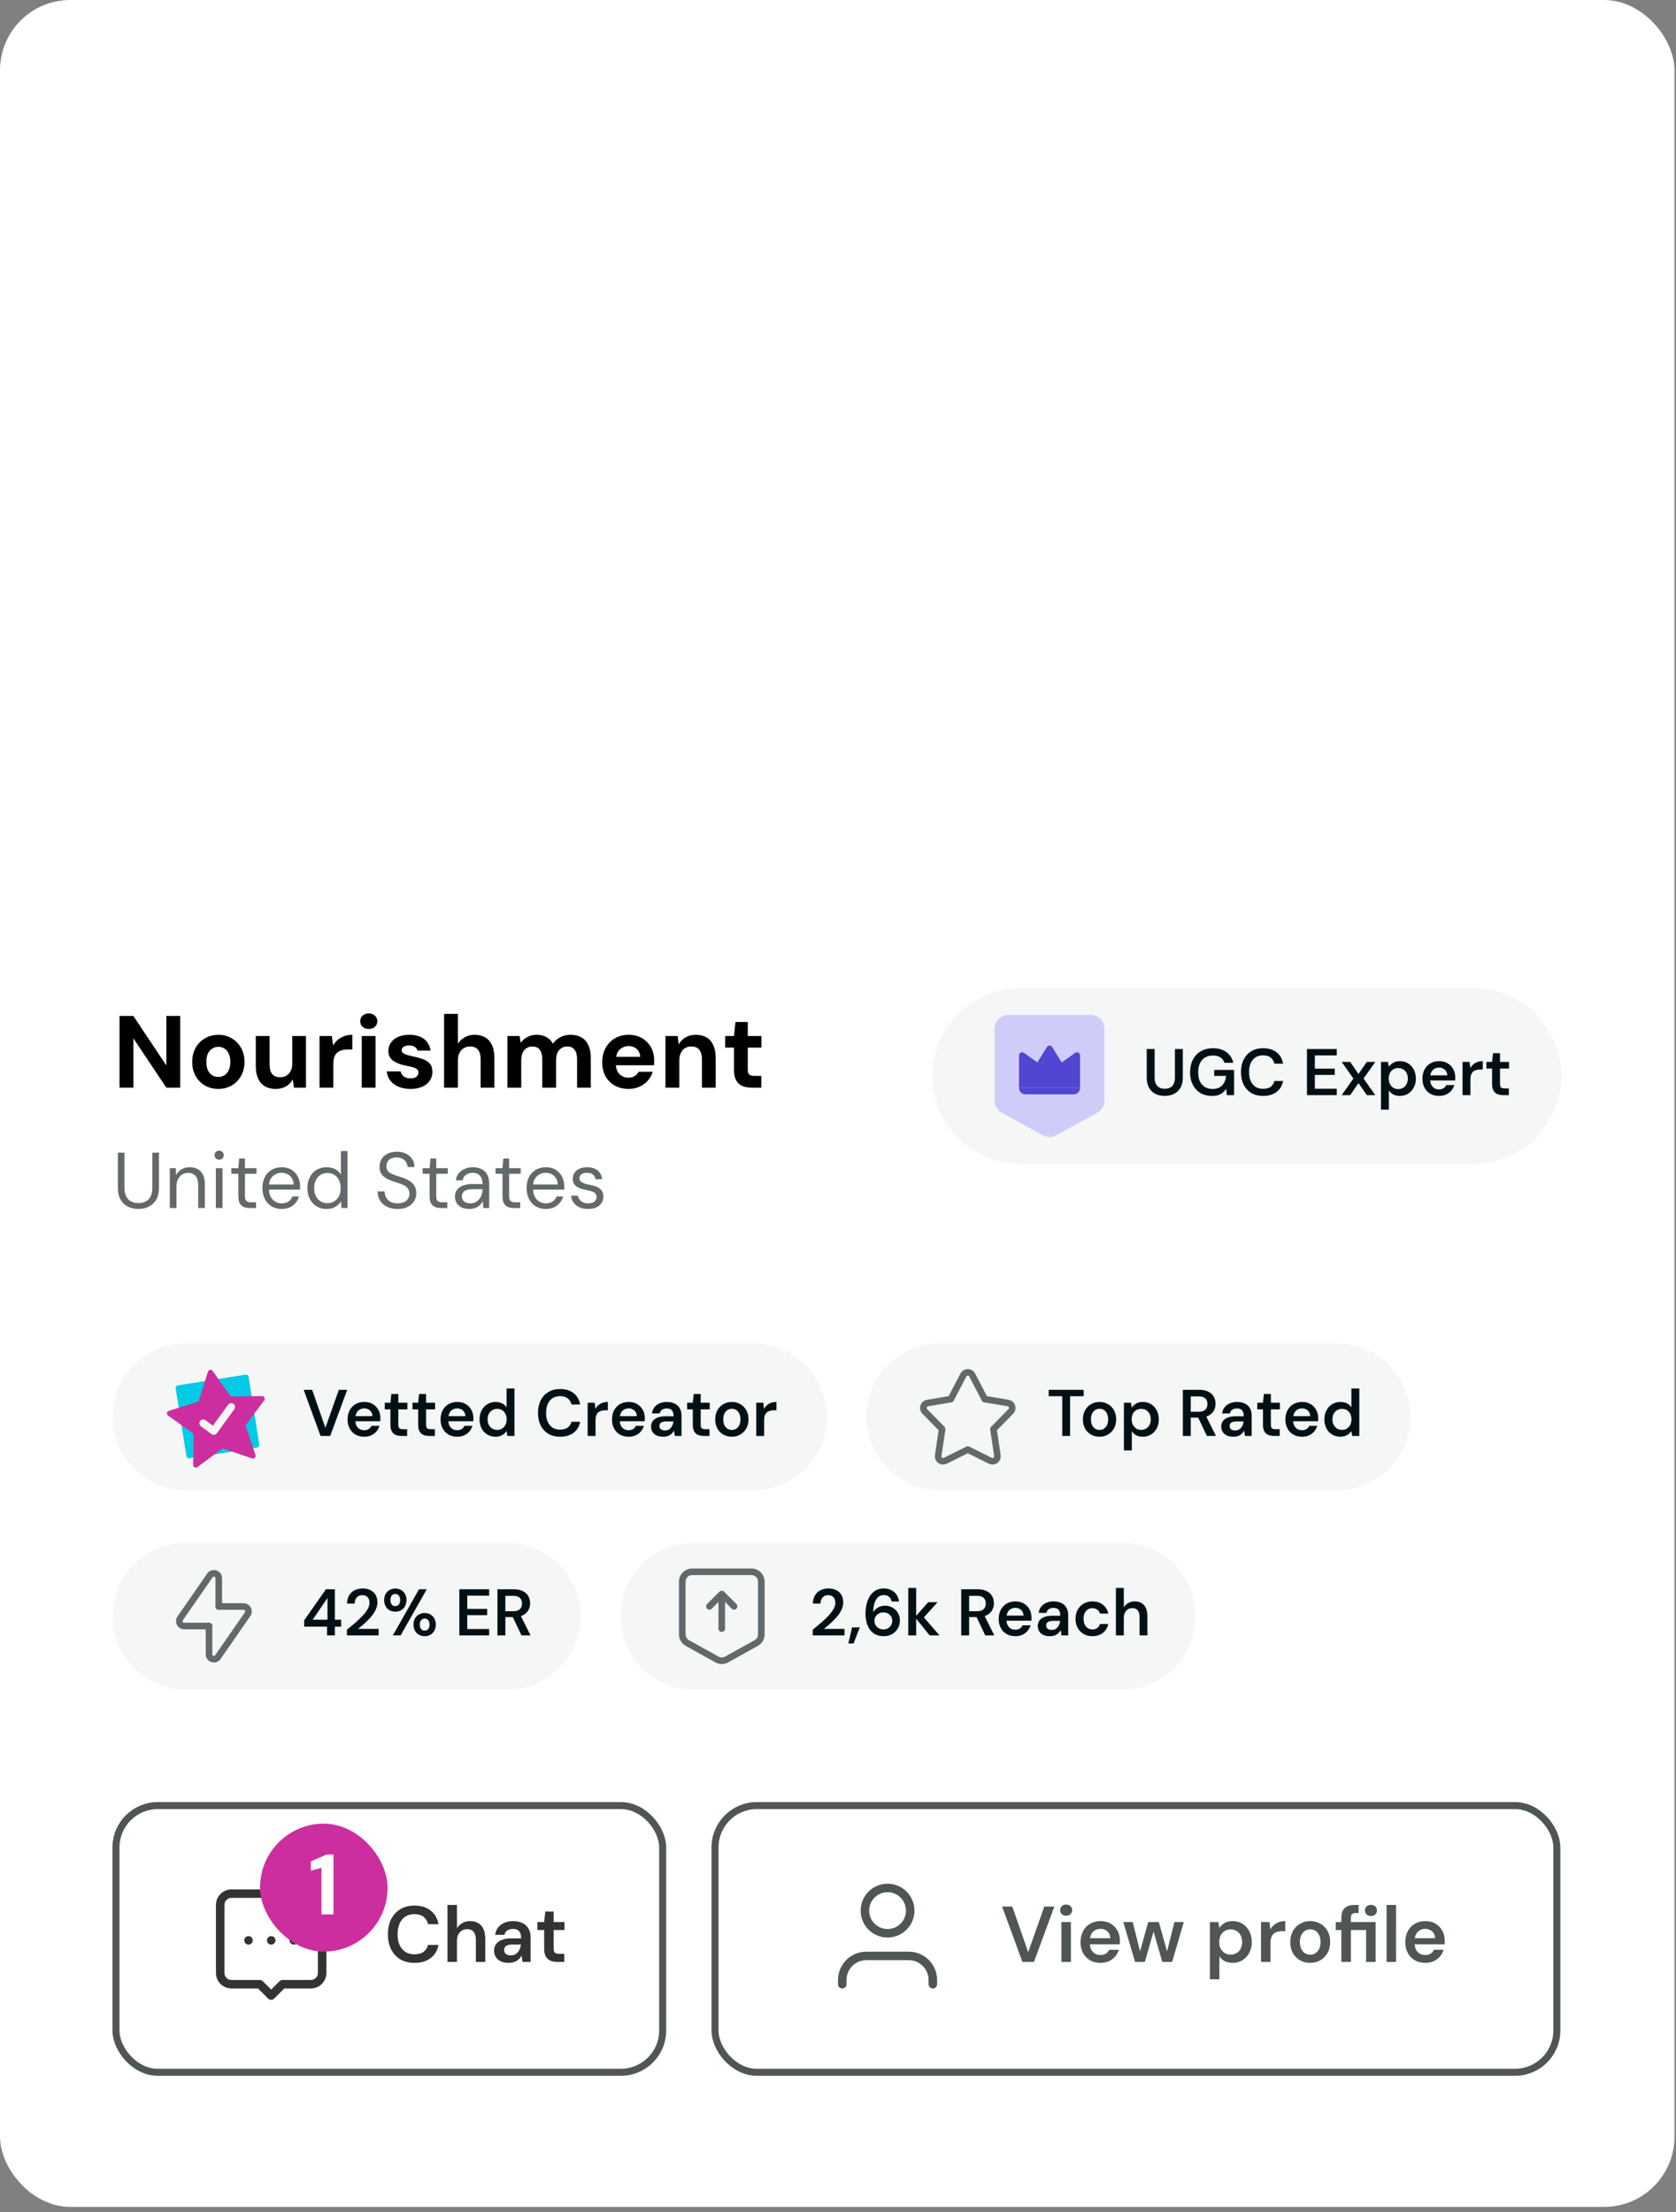 <svg width="219" height="289" viewBox="0 0 219 289" fill="none" xmlns="http://www.w3.org/2000/svg">
<rect x="0" y="0" width="219" height="289" fill="#808080" stroke="none"/>
<g clip-path="url(#clip0_2970_59270)">
<rect width="218.804" height="288.326" rx="9.182" fill="white"/>
<path d="M15.619 142.103V132.732H17.426L21.737 139.198V132.732H23.544V142.103H21.737L17.426 135.651V142.103H15.619ZM28.517 142.264C27.875 142.264 27.295 142.116 26.777 141.822C26.268 141.518 25.862 141.103 25.559 140.577C25.265 140.041 25.117 139.43 25.117 138.743C25.117 138.038 25.265 137.422 25.559 136.896C25.862 136.36 26.273 135.945 26.791 135.651C27.308 135.347 27.888 135.195 28.531 135.195C29.182 135.195 29.762 135.347 30.271 135.651C30.789 135.945 31.195 136.36 31.489 136.896C31.793 137.422 31.945 138.033 31.945 138.73C31.945 139.426 31.793 140.041 31.489 140.577C31.195 141.103 30.789 141.518 30.271 141.822C29.754 142.116 29.169 142.264 28.517 142.264ZM28.517 140.697C28.821 140.697 29.089 140.626 29.321 140.483C29.562 140.34 29.749 140.122 29.883 139.827C30.026 139.533 30.097 139.167 30.097 138.73C30.097 138.292 30.026 137.931 29.883 137.645C29.749 137.351 29.562 137.132 29.321 136.989C29.089 136.838 28.825 136.762 28.531 136.762C28.245 136.762 27.982 136.838 27.741 136.989C27.5 137.132 27.308 137.351 27.165 137.645C27.032 137.931 26.965 138.292 26.965 138.73C26.965 139.167 27.032 139.533 27.165 139.827C27.308 140.122 27.496 140.34 27.728 140.483C27.969 140.626 28.232 140.697 28.517 140.697ZM36.019 142.264C35.474 142.264 35.006 142.152 34.613 141.929C34.23 141.697 33.935 141.362 33.73 140.925C33.524 140.479 33.422 139.93 33.422 139.278V135.356H35.229V139.091C35.229 139.635 35.341 140.046 35.564 140.323C35.796 140.599 36.148 140.738 36.621 140.738C36.925 140.738 37.193 140.671 37.425 140.537C37.657 140.394 37.84 140.193 37.973 139.934C38.116 139.667 38.188 139.341 38.188 138.957V135.356H39.981V142.103H38.402L38.255 141.005C38.058 141.389 37.768 141.697 37.384 141.929C37.001 142.152 36.545 142.264 36.019 142.264ZM41.751 142.103V135.356H43.358L43.532 136.601C43.692 136.306 43.893 136.057 44.134 135.851C44.384 135.646 44.665 135.485 44.977 135.369C45.299 135.253 45.651 135.195 46.035 135.195V137.11H45.419C45.152 137.11 44.902 137.141 44.67 137.203C44.447 137.266 44.25 137.369 44.081 137.511C43.911 137.645 43.782 137.833 43.692 138.074C43.603 138.315 43.559 138.618 43.559 138.984V142.103H41.751ZM47.269 142.103V135.356H49.076V142.103H47.269ZM48.179 134.432C47.858 134.432 47.59 134.339 47.376 134.151C47.171 133.955 47.068 133.709 47.068 133.415C47.068 133.12 47.171 132.879 47.376 132.692C47.59 132.496 47.858 132.398 48.179 132.398C48.51 132.398 48.777 132.496 48.983 132.692C49.197 132.879 49.304 133.12 49.304 133.415C49.304 133.709 49.197 133.955 48.983 134.151C48.777 134.339 48.51 134.432 48.179 134.432ZM53.66 142.264C53.044 142.264 52.509 142.165 52.054 141.969C51.599 141.773 51.242 141.501 50.983 141.153C50.724 140.804 50.577 140.412 50.541 139.975H52.335C52.38 140.144 52.455 140.3 52.562 140.443C52.67 140.577 52.812 140.684 52.991 140.764C53.169 140.845 53.383 140.885 53.633 140.885C53.874 140.885 54.071 140.854 54.222 140.791C54.374 140.72 54.486 140.626 54.557 140.51C54.637 140.394 54.678 140.273 54.678 140.149C54.678 139.961 54.624 139.818 54.517 139.72C54.41 139.613 54.254 139.528 54.048 139.466C53.843 139.403 53.593 139.341 53.299 139.278C52.977 139.216 52.661 139.14 52.348 139.051C52.045 138.953 51.773 138.832 51.532 138.689C51.291 138.547 51.099 138.364 50.956 138.141C50.813 137.917 50.742 137.641 50.742 137.311C50.742 136.909 50.849 136.552 51.063 136.24C51.277 135.918 51.59 135.664 52 135.477C52.411 135.289 52.906 135.195 53.486 135.195C54.298 135.195 54.941 135.378 55.414 135.744C55.887 136.11 56.168 136.614 56.257 137.257H54.557C54.504 137.052 54.383 136.891 54.196 136.775C54.017 136.65 53.776 136.588 53.473 136.588C53.151 136.588 52.906 136.646 52.736 136.762C52.567 136.878 52.482 137.029 52.482 137.217C52.482 137.342 52.536 137.453 52.643 137.551C52.759 137.65 52.919 137.734 53.125 137.806C53.33 137.868 53.58 137.931 53.874 137.993C54.392 138.1 54.847 138.225 55.24 138.368C55.633 138.502 55.94 138.698 56.163 138.957C56.387 139.207 56.498 139.573 56.498 140.055C56.498 140.483 56.382 140.867 56.15 141.206C55.918 141.536 55.588 141.795 55.16 141.983C54.74 142.17 54.24 142.264 53.66 142.264ZM58.027 142.103V132.464H59.835V136.36C60.058 136.003 60.352 135.722 60.718 135.517C61.093 135.302 61.526 135.195 62.017 135.195C62.579 135.195 63.052 135.316 63.436 135.557C63.819 135.789 64.109 136.128 64.306 136.574C64.502 137.02 64.6 137.574 64.6 138.234V142.103H62.806V138.395C62.806 137.859 62.695 137.449 62.472 137.163C62.249 136.869 61.896 136.721 61.414 136.721C61.12 136.721 60.852 136.793 60.611 136.936C60.37 137.078 60.178 137.288 60.035 137.565C59.901 137.833 59.835 138.154 59.835 138.529V142.103H58.027ZM66.303 142.103V135.356H67.896L68.043 136.253C68.257 135.932 68.538 135.677 68.886 135.49C69.243 135.294 69.649 135.195 70.105 135.195C70.444 135.195 70.747 135.24 71.015 135.329C71.283 135.419 71.519 135.548 71.724 135.717C71.939 135.887 72.113 136.101 72.246 136.36C72.496 135.994 72.822 135.709 73.224 135.503C73.625 135.298 74.063 135.195 74.536 135.195C75.125 135.195 75.615 135.316 76.008 135.557C76.401 135.789 76.695 136.128 76.892 136.574C77.097 137.02 77.2 137.569 77.2 138.221V142.103H75.406V138.381C75.406 137.846 75.299 137.435 75.085 137.15C74.879 136.864 74.558 136.721 74.121 136.721C73.835 136.721 73.581 136.793 73.358 136.936C73.134 137.078 72.96 137.284 72.835 137.551C72.719 137.819 72.661 138.141 72.661 138.515V142.103H70.854V138.381C70.854 137.846 70.747 137.435 70.533 137.15C70.319 136.864 69.989 136.721 69.542 136.721C69.266 136.721 69.016 136.793 68.793 136.936C68.578 137.078 68.409 137.284 68.284 137.551C68.168 137.819 68.11 138.141 68.11 138.515V142.103H66.303ZM82.145 142.264C81.466 142.264 80.864 142.121 80.338 141.835C79.82 141.541 79.414 141.135 79.119 140.617C78.834 140.091 78.691 139.484 78.691 138.796C78.691 138.091 78.834 137.471 79.119 136.936C79.414 136.391 79.82 135.967 80.338 135.664C80.855 135.352 81.458 135.195 82.145 135.195C82.814 135.195 83.399 135.343 83.898 135.637C84.398 135.932 84.787 136.329 85.063 136.829C85.34 137.328 85.478 137.895 85.478 138.529C85.478 138.618 85.478 138.721 85.478 138.837C85.478 138.944 85.469 139.055 85.451 139.171H79.976V138.074H83.657C83.631 137.636 83.475 137.293 83.189 137.043C82.912 136.793 82.564 136.668 82.145 136.668C81.841 136.668 81.56 136.739 81.301 136.882C81.043 137.016 80.837 137.226 80.686 137.511C80.543 137.797 80.471 138.158 80.471 138.596V138.984C80.471 139.35 80.538 139.671 80.672 139.948C80.815 140.215 81.011 140.425 81.261 140.577C81.511 140.72 81.801 140.791 82.131 140.791C82.462 140.791 82.734 140.72 82.948 140.577C83.171 140.434 83.336 140.251 83.443 140.028H85.291C85.166 140.448 84.956 140.827 84.662 141.166C84.367 141.505 84.006 141.773 83.577 141.969C83.149 142.165 82.671 142.264 82.145 142.264ZM86.958 142.103V135.356H88.551L88.685 136.454C88.89 136.079 89.18 135.775 89.555 135.543C89.939 135.311 90.394 135.195 90.921 135.195C91.483 135.195 91.956 135.311 92.34 135.543C92.724 135.775 93.014 136.115 93.21 136.561C93.415 137.007 93.518 137.556 93.518 138.207V142.103H91.724V138.381C91.724 137.846 91.608 137.435 91.376 137.15C91.153 136.864 90.805 136.721 90.332 136.721C90.028 136.721 89.756 136.793 89.515 136.936C89.283 137.078 89.1 137.284 88.966 137.551C88.832 137.81 88.766 138.127 88.766 138.502V142.103H86.958ZM98.259 142.103C97.786 142.103 97.371 142.032 97.014 141.889C96.666 141.737 96.394 141.492 96.198 141.153C96.001 140.804 95.903 140.331 95.903 139.734V136.869H94.752V135.356H95.903L96.104 133.522H97.71V135.356H99.491V136.869H97.71V139.76C97.71 140.064 97.777 140.273 97.911 140.39C98.045 140.506 98.273 140.564 98.594 140.564H99.478V142.103H98.259Z" fill="black"/>
<path d="M18.074 157.949C17.578 157.949 17.127 157.849 16.72 157.649C16.321 157.45 16.001 157.146 15.759 156.74C15.518 156.327 15.398 155.8 15.398 155.159V150.593H16.266V155.17C16.266 155.638 16.341 156.02 16.493 156.316C16.651 156.613 16.869 156.83 17.144 156.967C17.419 157.105 17.736 157.174 18.095 157.174C18.46 157.174 18.776 157.105 19.045 156.967C19.314 156.83 19.524 156.613 19.675 156.316C19.827 156.02 19.903 155.638 19.903 155.17V150.593H20.77V155.159C20.77 155.8 20.65 156.327 20.409 156.74C20.168 157.146 19.844 157.45 19.438 157.649C19.031 157.849 18.577 157.949 18.074 157.949ZM22.189 157.825V152.618H22.974L23.015 153.527C23.181 153.203 23.415 152.952 23.718 152.773C24.028 152.587 24.379 152.494 24.772 152.494C25.178 152.494 25.529 152.576 25.826 152.742C26.122 152.9 26.353 153.145 26.518 153.475C26.683 153.799 26.766 154.212 26.766 154.715V157.825H25.898V154.808C25.898 154.285 25.781 153.892 25.547 153.63C25.319 153.368 24.996 153.238 24.576 153.238C24.286 153.238 24.028 153.31 23.801 153.455C23.573 153.592 23.391 153.795 23.253 154.064C23.122 154.326 23.057 154.653 23.057 155.046V157.825H22.189ZM28.204 157.825V152.618H29.072V157.825H28.204ZM28.638 151.512C28.466 151.512 28.321 151.457 28.204 151.347C28.094 151.23 28.039 151.085 28.039 150.913C28.039 150.741 28.094 150.603 28.204 150.5C28.321 150.389 28.466 150.334 28.638 150.334C28.804 150.334 28.945 150.389 29.062 150.5C29.179 150.603 29.238 150.741 29.238 150.913C29.238 151.085 29.179 151.23 29.062 151.347C28.945 151.457 28.804 151.512 28.638 151.512ZM32.65 157.825C32.34 157.825 32.071 157.777 31.844 157.68C31.616 157.584 31.441 157.422 31.317 157.195C31.2 156.961 31.141 156.647 31.141 156.254V153.351H30.232V152.618H31.141L31.255 151.357H32.009V152.618H33.517V153.351H32.009V156.254C32.009 156.578 32.074 156.799 32.205 156.916C32.336 157.026 32.567 157.081 32.898 157.081H33.455V157.825H32.65ZM36.792 157.949C36.303 157.949 35.869 157.835 35.49 157.608C35.118 157.381 34.825 157.064 34.612 156.657C34.398 156.244 34.292 155.765 34.292 155.221C34.292 154.67 34.395 154.192 34.602 153.785C34.815 153.379 35.111 153.062 35.49 152.835C35.876 152.607 36.317 152.494 36.813 152.494C37.322 152.494 37.753 152.607 38.104 152.835C38.462 153.062 38.734 153.362 38.92 153.733C39.113 154.099 39.21 154.501 39.21 154.942C39.21 155.011 39.21 155.084 39.21 155.159C39.21 155.235 39.206 155.321 39.199 155.418H34.943V154.746H38.362C38.342 154.271 38.183 153.899 37.887 153.63C37.598 153.362 37.233 153.227 36.792 153.227C36.496 153.227 36.22 153.296 35.965 153.434C35.717 153.565 35.518 153.761 35.366 154.023C35.215 154.278 35.139 154.598 35.139 154.984V155.273C35.139 155.7 35.215 156.058 35.366 156.347C35.525 156.637 35.728 156.854 35.976 156.998C36.231 157.143 36.503 157.215 36.792 157.215C37.157 157.215 37.457 157.136 37.691 156.978C37.932 156.812 38.104 156.592 38.207 156.316H39.065C38.982 156.626 38.838 156.905 38.631 157.153C38.424 157.401 38.166 157.598 37.856 157.742C37.553 157.88 37.198 157.949 36.792 157.949ZM42.675 157.949C42.172 157.949 41.731 157.832 41.352 157.598C40.973 157.357 40.681 157.029 40.474 156.616C40.267 156.203 40.164 155.734 40.164 155.211C40.164 154.687 40.267 154.223 40.474 153.816C40.681 153.403 40.973 153.079 41.352 152.845C41.738 152.611 42.182 152.494 42.685 152.494C43.112 152.494 43.484 152.58 43.801 152.752C44.124 152.924 44.372 153.165 44.545 153.475V150.386H45.413V157.825H44.627L44.555 156.967C44.445 157.14 44.304 157.301 44.131 157.453C43.959 157.598 43.752 157.718 43.511 157.815C43.27 157.904 42.991 157.949 42.675 157.949ZM42.778 157.195C43.122 157.195 43.425 157.112 43.687 156.947C43.949 156.781 44.152 156.554 44.297 156.265C44.441 155.969 44.514 155.621 44.514 155.221C44.514 154.829 44.441 154.484 44.297 154.188C44.152 153.892 43.949 153.661 43.687 153.496C43.425 153.331 43.122 153.248 42.778 153.248C42.44 153.248 42.141 153.331 41.879 153.496C41.617 153.661 41.414 153.892 41.269 154.188C41.125 154.484 41.052 154.829 41.052 155.221C41.052 155.621 41.125 155.969 41.269 156.265C41.414 156.554 41.617 156.781 41.879 156.947C42.141 157.112 42.44 157.195 42.778 157.195ZM51.959 157.949C51.428 157.949 50.967 157.853 50.574 157.66C50.182 157.467 49.879 157.198 49.665 156.854C49.451 156.509 49.345 156.11 49.345 155.655H50.254C50.254 155.938 50.319 156.199 50.45 156.44C50.581 156.675 50.77 156.864 51.018 157.009C51.273 157.146 51.587 157.215 51.959 157.215C52.282 157.215 52.558 157.164 52.785 157.06C53.019 156.95 53.195 156.802 53.312 156.616C53.436 156.43 53.498 156.22 53.498 155.986C53.498 155.703 53.436 155.476 53.312 155.304C53.195 155.125 53.033 154.98 52.827 154.87C52.62 154.76 52.379 154.663 52.103 154.581C51.835 154.491 51.552 154.398 51.256 154.302C50.684 154.109 50.264 153.868 49.996 153.578C49.727 153.289 49.593 152.914 49.593 152.452C49.593 152.06 49.682 151.715 49.861 151.419C50.047 151.123 50.309 150.892 50.647 150.727C50.991 150.555 51.397 150.469 51.866 150.469C52.327 150.469 52.727 150.555 53.064 150.727C53.409 150.899 53.677 151.137 53.87 151.44C54.063 151.736 54.159 152.08 54.159 152.473H53.25C53.25 152.273 53.199 152.077 53.095 151.884C52.992 151.691 52.833 151.533 52.62 151.409C52.413 151.278 52.151 151.212 51.835 151.212C51.573 151.206 51.339 151.25 51.132 151.347C50.932 151.436 50.774 151.567 50.657 151.739C50.547 151.912 50.492 152.122 50.492 152.37C50.492 152.604 50.54 152.793 50.636 152.938C50.739 153.083 50.884 153.207 51.07 153.31C51.263 153.406 51.487 153.496 51.742 153.578C51.996 153.661 52.279 153.754 52.589 153.857C52.94 153.975 53.25 154.119 53.519 154.291C53.794 154.457 54.008 154.67 54.159 154.932C54.318 155.194 54.397 155.528 54.397 155.934C54.397 156.279 54.304 156.606 54.118 156.916C53.939 157.219 53.67 157.467 53.312 157.66C52.954 157.853 52.503 157.949 51.959 157.949ZM57.642 157.825C57.332 157.825 57.063 157.777 56.836 157.68C56.609 157.584 56.433 157.422 56.309 157.195C56.192 156.961 56.134 156.647 56.134 156.254V153.351H55.224V152.618H56.134L56.247 151.357H57.002V152.618H58.51V153.351H57.002V156.254C57.002 156.578 57.067 156.799 57.198 156.916C57.329 157.026 57.559 157.081 57.89 157.081H58.448V157.825H57.642ZM61.337 157.949C60.917 157.949 60.565 157.877 60.283 157.732C60.001 157.58 59.791 157.384 59.653 157.143C59.515 156.895 59.446 156.626 59.446 156.337C59.446 155.986 59.536 155.69 59.715 155.449C59.901 155.201 60.159 155.015 60.49 154.891C60.827 154.76 61.223 154.694 61.678 154.694H63.052C63.052 154.371 63 154.102 62.897 153.888C62.8 153.668 62.656 153.503 62.463 153.393C62.277 153.282 62.043 153.227 61.76 153.227C61.43 153.227 61.144 153.31 60.903 153.475C60.662 153.64 60.514 153.885 60.459 154.209H59.57C59.611 153.837 59.735 153.527 59.942 153.279C60.156 153.024 60.424 152.831 60.748 152.7C61.072 152.563 61.409 152.494 61.76 152.494C62.243 152.494 62.642 152.583 62.959 152.762C63.283 152.934 63.524 153.179 63.682 153.496C63.841 153.806 63.92 154.174 63.92 154.601V157.825H63.145L63.093 156.905C63.024 157.05 62.935 157.188 62.825 157.319C62.721 157.443 62.597 157.553 62.453 157.649C62.308 157.739 62.143 157.811 61.957 157.866C61.778 157.921 61.571 157.949 61.337 157.949ZM61.471 157.215C61.712 157.215 61.929 157.167 62.122 157.071C62.322 156.967 62.491 156.83 62.628 156.657C62.766 156.478 62.869 156.282 62.938 156.069C63.014 155.855 63.052 155.631 63.052 155.397V155.366H61.75C61.413 155.366 61.141 155.407 60.934 155.49C60.727 155.566 60.579 155.676 60.49 155.821C60.4 155.958 60.355 156.117 60.355 156.296C60.355 156.482 60.397 156.644 60.479 156.781C60.569 156.919 60.696 157.026 60.861 157.102C61.034 157.177 61.237 157.215 61.471 157.215ZM67.167 157.825C66.857 157.825 66.588 157.777 66.361 157.68C66.134 157.584 65.958 157.422 65.834 157.195C65.717 156.961 65.658 156.647 65.658 156.254V153.351H64.749V152.618H65.658L65.772 151.357H66.526V152.618H68.035V153.351H66.526V156.254C66.526 156.578 66.592 156.799 66.723 156.916C66.853 157.026 67.084 157.081 67.415 157.081H67.973V157.825H67.167ZM71.309 157.949C70.82 157.949 70.386 157.835 70.007 157.608C69.635 157.381 69.343 157.064 69.129 156.657C68.916 156.244 68.809 155.765 68.809 155.221C68.809 154.67 68.912 154.192 69.119 153.785C69.332 153.379 69.629 153.062 70.007 152.835C70.393 152.607 70.834 152.494 71.33 152.494C71.84 152.494 72.27 152.607 72.621 152.835C72.98 153.062 73.252 153.362 73.438 153.733C73.631 154.099 73.727 154.501 73.727 154.942C73.727 155.011 73.727 155.084 73.727 155.159C73.727 155.235 73.724 155.321 73.717 155.418H69.46V154.746H72.88C72.859 154.271 72.701 153.899 72.404 153.63C72.115 153.362 71.75 153.227 71.309 153.227C71.013 153.227 70.738 153.296 70.483 153.434C70.235 153.565 70.035 153.761 69.883 154.023C69.732 154.278 69.656 154.598 69.656 154.984V155.273C69.656 155.7 69.732 156.058 69.883 156.347C70.042 156.637 70.245 156.854 70.493 156.998C70.748 157.143 71.02 157.215 71.309 157.215C71.674 157.215 71.974 157.136 72.208 156.978C72.449 156.812 72.621 156.592 72.725 156.316H73.582C73.5 156.626 73.355 156.905 73.148 157.153C72.942 157.401 72.683 157.598 72.374 157.742C72.07 157.88 71.716 157.949 71.309 157.949ZM76.861 157.949C76.427 157.949 76.049 157.877 75.725 157.732C75.408 157.587 75.153 157.388 74.96 157.133C74.774 156.871 74.661 156.564 74.619 156.213H75.508C75.542 156.392 75.615 156.558 75.725 156.709C75.835 156.861 75.983 156.985 76.169 157.081C76.362 157.171 76.596 157.215 76.872 157.215C77.113 157.215 77.312 157.181 77.471 157.112C77.629 157.036 77.746 156.936 77.822 156.812C77.905 156.688 77.946 156.554 77.946 156.409C77.946 156.196 77.894 156.034 77.791 155.924C77.695 155.814 77.55 155.728 77.357 155.666C77.164 155.597 76.93 155.538 76.655 155.49C76.427 155.449 76.204 155.393 75.983 155.325C75.763 155.256 75.566 155.166 75.394 155.056C75.222 154.939 75.084 154.798 74.981 154.632C74.884 154.467 74.836 154.264 74.836 154.023C74.836 153.727 74.912 153.465 75.064 153.238C75.215 153.003 75.432 152.821 75.714 152.69C76.004 152.559 76.338 152.494 76.717 152.494C77.275 152.494 77.726 152.628 78.07 152.897C78.415 153.165 78.618 153.554 78.68 154.064H77.822C77.788 153.802 77.674 153.599 77.481 153.455C77.295 153.303 77.037 153.227 76.706 153.227C76.383 153.227 76.135 153.293 75.962 153.424C75.797 153.554 75.714 153.727 75.714 153.94C75.714 154.078 75.759 154.202 75.849 154.312C75.945 154.415 76.083 154.505 76.262 154.581C76.448 154.656 76.675 154.718 76.944 154.767C77.288 154.829 77.602 154.911 77.884 155.015C78.167 155.118 78.394 155.273 78.566 155.48C78.745 155.679 78.835 155.965 78.835 156.337C78.835 156.661 78.752 156.943 78.587 157.184C78.428 157.425 78.201 157.615 77.905 157.753C77.609 157.883 77.261 157.949 76.861 157.949Z" fill="#63696A"/>
<path d="M121.844 140.578C121.844 134.24 126.981 129.103 133.318 129.103H192.548C198.886 129.103 204.023 134.24 204.023 140.578V140.578C204.023 146.915 198.886 152.052 192.548 152.052H133.318C126.981 152.052 121.844 146.915 121.844 140.578V140.578Z" fill="#F5F6F6"/>
<path fill-rule="evenodd" clip-rule="evenodd" d="M129.969 143.824V134.38C129.969 133.402 130.771 132.609 131.762 132.609H142.519C143.51 132.609 144.312 133.402 144.312 134.38V143.824C144.312 144.467 143.959 145.06 143.389 145.372L138.011 148.323C137.469 148.62 136.81 148.62 136.269 148.323L130.89 145.372C130.322 145.059 129.969 144.467 129.969 143.824Z" fill="#D0CCFA"/>
<path fill-rule="evenodd" clip-rule="evenodd" d="M133.156 142.118C133.156 142.587 133.513 142.968 133.953 142.968H140.328C140.768 142.968 141.125 142.587 141.125 142.118" fill="#5145D3"/>
<path fill-rule="evenodd" clip-rule="evenodd" d="M133.156 142.118V137.896C133.156 137.739 133.237 137.595 133.367 137.521C133.496 137.448 133.653 137.456 133.776 137.543L135.547 138.802L136.809 136.783C136.883 136.664 137.007 136.593 137.14 136.593C137.274 136.593 137.398 136.664 137.472 136.783L138.734 138.802L140.505 137.543C140.627 137.456 140.785 137.448 140.914 137.521C141.044 137.595 141.125 137.739 141.125 137.896V142.118" fill="#5145D3"/>
<path d="M152.182 143.181C151.746 143.181 151.35 143.095 150.994 142.923C150.644 142.75 150.362 142.486 150.15 142.131C149.943 141.775 149.84 141.327 149.84 140.787V137.051H150.873V140.796C150.873 141.123 150.928 141.393 151.037 141.605C151.146 141.818 151.298 141.978 151.493 142.087C151.694 142.191 151.929 142.242 152.199 142.242C152.475 142.242 152.71 142.191 152.905 142.087C153.106 141.978 153.258 141.818 153.362 141.605C153.471 141.393 153.525 141.123 153.525 140.796V137.051H154.558V140.787C154.558 141.327 154.452 141.775 154.24 142.131C154.027 142.486 153.74 142.75 153.379 142.923C153.017 143.095 152.618 143.181 152.182 143.181ZM158.345 143.181C157.777 143.181 157.277 143.052 156.847 142.794C156.422 142.535 156.092 142.176 155.857 141.717C155.621 141.252 155.504 140.71 155.504 140.09C155.504 139.476 155.624 138.933 155.865 138.463C156.106 137.986 156.451 137.616 156.898 137.352C157.352 137.082 157.889 136.947 158.508 136.947C159.209 136.947 159.789 137.117 160.248 137.455C160.713 137.788 161.014 138.253 161.152 138.85H159.989C159.903 138.552 159.734 138.319 159.481 138.153C159.229 137.986 158.902 137.903 158.5 137.903C158.092 137.903 157.742 137.992 157.449 138.17C157.162 138.342 156.941 138.595 156.786 138.928C156.637 139.255 156.563 139.645 156.563 140.099C156.563 140.552 156.637 140.942 156.786 141.27C156.941 141.597 157.16 141.846 157.441 142.019C157.722 142.185 158.052 142.268 158.431 142.268C158.994 142.268 159.418 142.11 159.705 141.795C159.992 141.479 160.162 141.069 160.213 140.564H158.655V139.78H161.255V143.078H160.308L160.222 142.251C160.09 142.446 159.938 142.616 159.766 142.759C159.593 142.897 159.39 143.003 159.154 143.078C158.925 143.147 158.655 143.181 158.345 143.181ZM165.047 143.181C164.45 143.181 163.934 143.052 163.498 142.794C163.067 142.529 162.734 142.165 162.499 141.7C162.269 141.229 162.154 140.687 162.154 140.073C162.154 139.453 162.269 138.91 162.499 138.445C162.734 137.975 163.067 137.607 163.498 137.343C163.934 137.079 164.45 136.947 165.047 136.947C165.765 136.947 166.35 137.125 166.804 137.481C167.257 137.831 167.544 138.328 167.665 138.971H166.528C166.448 138.632 166.284 138.365 166.038 138.17C165.791 137.975 165.458 137.877 165.039 137.877C164.66 137.877 164.333 137.966 164.057 138.144C163.788 138.316 163.578 138.569 163.429 138.902C163.285 139.229 163.214 139.619 163.214 140.073C163.214 140.526 163.285 140.917 163.429 141.244C163.578 141.565 163.788 141.815 164.057 141.993C164.333 142.165 164.66 142.251 165.039 142.251C165.458 142.251 165.791 142.162 166.038 141.984C166.284 141.8 166.448 141.548 166.528 141.226H167.665C167.55 141.835 167.263 142.314 166.804 142.664C166.35 143.009 165.765 143.181 165.047 143.181ZM170.778 143.078V137.051H174.67V137.886H171.811V139.616H174.411V140.434H171.811V142.242H174.67V143.078H170.778ZM175.317 143.078L176.849 140.908L175.317 138.738H176.427L177.512 140.314L178.597 138.738H179.708L178.175 140.908L179.708 143.078H178.597L177.512 141.502L176.427 143.078H175.317ZM180.447 144.972V138.738H181.368L181.48 139.367C181.572 139.24 181.681 139.123 181.807 139.014C181.939 138.899 182.097 138.807 182.281 138.738C182.47 138.669 182.685 138.635 182.926 138.635C183.334 138.635 183.693 138.735 184.003 138.936C184.318 139.137 184.565 139.41 184.743 139.754C184.921 140.093 185.01 140.48 185.01 140.917C185.01 141.353 184.918 141.743 184.734 142.087C184.556 142.426 184.31 142.693 183.994 142.888C183.684 143.083 183.328 143.181 182.926 143.181C182.599 143.181 182.312 143.121 182.065 143C181.824 142.874 181.629 142.696 181.48 142.466V144.972H180.447ZM182.711 142.286C182.952 142.286 183.167 142.228 183.357 142.113C183.546 141.999 183.693 141.838 183.796 141.631C183.905 141.425 183.959 141.186 183.959 140.917C183.959 140.641 183.905 140.4 183.796 140.193C183.693 139.987 183.546 139.826 183.357 139.711C183.167 139.596 182.952 139.539 182.711 139.539C182.464 139.539 182.246 139.596 182.057 139.711C181.873 139.826 181.727 139.987 181.618 140.193C181.514 140.4 181.463 140.638 181.463 140.908C181.463 141.183 181.514 141.425 181.618 141.631C181.727 141.832 181.873 141.993 182.057 142.113C182.246 142.228 182.464 142.286 182.711 142.286ZM188.045 143.181C187.614 143.181 187.235 143.089 186.908 142.905C186.581 142.716 186.326 142.452 186.142 142.113C185.958 141.775 185.866 141.384 185.866 140.942C185.866 140.483 185.955 140.081 186.133 139.737C186.317 139.393 186.572 139.123 186.9 138.928C187.233 138.732 187.617 138.635 188.053 138.635C188.478 138.635 188.848 138.73 189.164 138.919C189.48 139.108 189.724 139.364 189.896 139.685C190.068 140.001 190.154 140.357 190.154 140.753C190.154 140.81 190.154 140.873 190.154 140.942C190.154 141.011 190.148 141.083 190.137 141.158H186.607V140.495H189.112C189.101 140.179 188.995 139.932 188.794 139.754C188.593 139.57 188.343 139.479 188.045 139.479C187.832 139.479 187.637 139.527 187.459 139.625C187.281 139.723 187.141 139.869 187.037 140.064C186.934 140.254 186.882 140.495 186.882 140.787V141.037C186.882 141.307 186.931 141.539 187.029 141.734C187.132 141.93 187.27 142.079 187.442 142.182C187.62 142.28 187.818 142.329 188.036 142.329C188.277 142.329 188.475 142.277 188.63 142.174C188.791 142.07 188.909 141.933 188.983 141.76H190.034C189.953 142.03 189.821 142.274 189.638 142.492C189.454 142.705 189.227 142.874 188.957 143C188.688 143.121 188.383 143.181 188.045 143.181ZM191.108 143.078V138.738H192.029L192.124 139.548C192.227 139.358 192.357 139.197 192.512 139.065C192.667 138.928 192.847 138.821 193.054 138.747C193.266 138.672 193.499 138.635 193.751 138.635V139.728H193.39C193.218 139.728 193.054 139.751 192.899 139.797C192.744 139.837 192.609 139.906 192.494 140.004C192.385 140.096 192.299 140.225 192.236 140.391C192.173 140.552 192.141 140.756 192.141 141.003V143.078H191.108ZM196.416 143.078C196.123 143.078 195.868 143.032 195.65 142.94C195.437 142.848 195.271 142.696 195.15 142.484C195.03 142.271 194.969 141.984 194.969 141.623V139.608H194.229V138.738H194.969L195.09 137.593H196.003V138.738H197.182V139.608H196.003V141.623C196.003 141.841 196.049 141.993 196.14 142.079C196.238 142.159 196.399 142.199 196.623 142.199H197.156V143.078H196.416Z" fill="#011015"/>
<path d="M14.695 185.102C14.695 179.808 18.987 175.517 24.281 175.517H98.451C103.745 175.517 108.037 179.808 108.037 185.102V185.102C108.037 190.396 103.745 194.688 98.451 194.688H24.281C18.987 194.688 14.695 190.396 14.695 185.102V185.102Z" fill="#F5F6F6"/>
<path d="M32.482 179.885L32.883 182.415L33.24 184.674L33.881 188.722C33.911 188.911 33.782 189.089 33.592 189.119L30.297 189.641L28.047 189.997L24.754 190.519C24.565 190.549 24.387 190.419 24.357 190.23L23.716 186.182L23.358 183.923L22.957 181.393C22.927 181.204 23.057 181.026 23.246 180.996L26.796 180.434L28.533 180.159L32.085 179.597C32.274 179.567 32.452 179.696 32.482 179.885H32.482Z" fill="#01CAE5"/>
<path d="M32.191 186.082C32.122 186.174 32.104 186.293 32.14 186.402L33.088 189.199L30.299 189.641L29.253 189.287C29.144 189.25 29.025 189.269 28.933 189.337L28.048 189.998L25.262 190.439L25.299 187.486C25.3 187.371 25.245 187.263 25.152 187.198L23.717 186.183L23.359 183.924L25.792 183.167C25.901 183.132 25.986 183.047 26.02 182.938L26.797 180.434L28.534 180.16L30.048 182.3C30.114 182.393 30.222 182.448 30.336 182.447L32.884 182.415L33.241 184.675L32.191 186.083V186.082Z" fill="#01CAE5"/>
<path d="M25.801 191.673L28.929 189.337C29.02 189.269 29.14 189.249 29.248 189.286L32.949 190.541C33.221 190.634 33.482 190.373 33.389 190.101L32.136 186.402C32.099 186.293 32.118 186.174 32.187 186.082L34.522 182.953C34.694 182.722 34.527 182.394 34.239 182.398L30.332 182.446C30.218 182.447 30.11 182.392 30.044 182.299L27.788 179.111C27.621 178.876 27.258 178.933 27.172 179.208L26.016 182.937C25.982 183.046 25.897 183.132 25.787 183.166L22.057 184.327C21.782 184.413 21.724 184.776 21.959 184.942L25.148 187.197C25.241 187.263 25.296 187.371 25.295 187.485L25.246 191.39C25.242 191.678 25.57 191.845 25.801 191.673Z" fill="#CC2E9F"/>
<path d="M30.508 183.415C30.285 183.253 29.973 183.302 29.81 183.526L27.825 186.257L26.848 185.547C26.624 185.385 26.311 185.435 26.15 185.658C25.988 185.881 26.037 186.194 26.26 186.356L27.643 187.36C27.866 187.522 28.178 187.472 28.34 187.249L30.619 184.112C30.78 183.889 30.73 183.577 30.508 183.415V183.415Z" fill="#F5F6F6"/>
<path d="M41.89 187.602L39.678 181.575H40.788L42.519 186.543L44.275 181.575H45.369L43.148 187.602H41.89ZM47.597 187.706C47.166 187.706 46.788 187.614 46.461 187.43C46.133 187.241 45.878 186.977 45.694 186.638C45.511 186.299 45.419 185.909 45.419 185.467C45.419 185.008 45.508 184.606 45.686 184.262C45.869 183.917 46.125 183.647 46.452 183.452C46.785 183.257 47.169 183.16 47.606 183.16C48.03 183.16 48.401 183.254 48.716 183.444C49.032 183.633 49.276 183.889 49.448 184.21C49.62 184.526 49.706 184.882 49.706 185.278C49.706 185.335 49.706 185.398 49.706 185.467C49.706 185.536 49.701 185.608 49.689 185.682H46.159V185.019H48.665C48.653 184.704 48.547 184.457 48.346 184.279C48.145 184.095 47.895 184.003 47.597 184.003C47.385 184.003 47.19 184.052 47.011 184.15C46.834 184.247 46.693 184.394 46.59 184.589C46.486 184.778 46.435 185.019 46.435 185.312V185.562C46.435 185.832 46.483 186.064 46.581 186.259C46.684 186.454 46.822 186.604 46.994 186.707C47.172 186.804 47.37 186.853 47.588 186.853C47.83 186.853 48.028 186.802 48.182 186.698C48.343 186.595 48.461 186.457 48.535 186.285H49.586C49.506 186.555 49.373 186.799 49.19 187.017C49.006 187.229 48.779 187.399 48.51 187.525C48.24 187.645 47.936 187.706 47.597 187.706ZM52.462 187.602C52.169 187.602 51.914 187.556 51.696 187.465C51.483 187.373 51.317 187.221 51.196 187.008C51.076 186.796 51.015 186.509 51.015 186.147V184.132H50.275V183.263H51.015L51.136 182.118H52.049V183.263H53.228V184.132H52.049V186.147C52.049 186.365 52.095 186.517 52.186 186.604C52.284 186.684 52.445 186.724 52.669 186.724H53.202V187.602H52.462ZM56.086 187.602C55.793 187.602 55.538 187.556 55.32 187.465C55.107 187.373 54.941 187.221 54.82 187.008C54.7 186.796 54.639 186.509 54.639 186.147V184.132H53.899V183.263H54.639L54.76 182.118H55.673V183.263H56.852V184.132H55.673V186.147C55.673 186.365 55.718 186.517 55.81 186.604C55.908 186.684 56.069 186.724 56.292 186.724H56.826V187.602H56.086ZM59.747 187.706C59.316 187.706 58.938 187.614 58.61 187.43C58.283 187.241 58.028 186.977 57.844 186.638C57.66 186.299 57.569 185.909 57.569 185.467C57.569 185.008 57.657 184.606 57.835 184.262C58.019 183.917 58.275 183.647 58.602 183.452C58.935 183.257 59.319 183.16 59.755 183.16C60.18 183.16 60.55 183.254 60.866 183.444C61.182 183.633 61.426 183.889 61.598 184.21C61.77 184.526 61.856 184.882 61.856 185.278C61.856 185.335 61.856 185.398 61.856 185.467C61.856 185.536 61.851 185.608 61.839 185.682H58.309V185.019H60.815C60.803 184.704 60.697 184.457 60.496 184.279C60.295 184.095 60.045 184.003 59.747 184.003C59.535 184.003 59.339 184.052 59.161 184.15C58.983 184.247 58.843 184.394 58.739 184.589C58.636 184.778 58.584 185.019 58.584 185.312V185.562C58.584 185.832 58.633 186.064 58.731 186.259C58.834 186.454 58.972 186.604 59.144 186.707C59.322 186.804 59.52 186.853 59.738 186.853C59.979 186.853 60.177 186.802 60.332 186.698C60.493 186.595 60.611 186.457 60.685 186.285H61.736C61.655 186.555 61.523 186.799 61.34 187.017C61.156 187.229 60.929 187.399 60.66 187.525C60.39 187.645 60.086 187.706 59.747 187.706ZM64.739 187.706C64.337 187.706 63.978 187.608 63.663 187.413C63.347 187.218 63.1 186.948 62.922 186.604C62.75 186.259 62.664 185.869 62.664 185.433C62.664 184.996 62.753 184.609 62.931 184.27C63.109 183.926 63.356 183.656 63.671 183.461C63.993 183.26 64.354 183.16 64.756 183.16C65.083 183.16 65.368 183.223 65.609 183.349C65.855 183.469 66.05 183.642 66.194 183.866V181.403H67.227V187.602H66.297L66.194 186.974C66.102 187.1 65.99 187.221 65.858 187.335C65.726 187.444 65.568 187.533 65.385 187.602C65.201 187.671 64.986 187.706 64.739 187.706ZM64.954 186.81C65.201 186.81 65.419 186.753 65.609 186.638C65.798 186.517 65.944 186.354 66.048 186.147C66.151 185.941 66.203 185.702 66.203 185.433C66.203 185.163 66.151 184.925 66.048 184.718C65.944 184.511 65.798 184.351 65.609 184.236C65.419 184.121 65.201 184.064 64.954 184.064C64.719 184.064 64.507 184.121 64.317 184.236C64.128 184.351 63.978 184.511 63.869 184.718C63.766 184.925 63.714 185.163 63.714 185.433C63.714 185.702 63.766 185.941 63.869 186.147C63.978 186.354 64.128 186.517 64.317 186.638C64.507 186.753 64.719 186.81 64.954 186.81ZM73.191 187.706C72.594 187.706 72.077 187.576 71.641 187.318C71.21 187.054 70.877 186.69 70.642 186.225C70.413 185.754 70.298 185.212 70.298 184.597C70.298 183.977 70.413 183.435 70.642 182.97C70.877 182.499 71.21 182.132 71.641 181.868C72.077 181.604 72.594 181.472 73.191 181.472C73.908 181.472 74.494 181.65 74.947 182.006C75.401 182.356 75.688 182.852 75.808 183.495H74.672C74.591 183.157 74.428 182.89 74.181 182.695C73.934 182.499 73.601 182.402 73.182 182.402C72.803 182.402 72.476 182.491 72.201 182.669C71.931 182.841 71.721 183.094 71.572 183.426C71.428 183.754 71.357 184.144 71.357 184.597C71.357 185.051 71.428 185.441 71.572 185.768C71.721 186.09 71.931 186.339 72.201 186.517C72.476 186.69 72.803 186.776 73.182 186.776C73.601 186.776 73.934 186.687 74.181 186.509C74.428 186.325 74.591 186.073 74.672 185.751H75.808C75.693 186.36 75.406 186.839 74.947 187.189C74.494 187.533 73.908 187.706 73.191 187.706ZM76.785 187.602V183.263H77.706L77.801 184.072C77.904 183.883 78.033 183.722 78.188 183.59C78.343 183.452 78.524 183.346 78.731 183.271C78.943 183.197 79.175 183.16 79.428 183.16V184.253H79.066C78.894 184.253 78.731 184.276 78.576 184.322C78.421 184.362 78.286 184.431 78.171 184.529C78.062 184.62 77.976 184.75 77.913 184.916C77.85 185.077 77.818 185.28 77.818 185.527V187.602H76.785ZM82.146 187.706C81.716 187.706 81.337 187.614 81.01 187.43C80.683 187.241 80.427 186.977 80.243 186.638C80.06 186.299 79.968 185.909 79.968 185.467C79.968 185.008 80.057 184.606 80.235 184.262C80.419 183.917 80.674 183.647 81.001 183.452C81.334 183.257 81.719 183.16 82.155 183.16C82.58 183.16 82.95 183.254 83.266 183.444C83.581 183.633 83.825 183.889 83.998 184.21C84.17 184.526 84.256 184.882 84.256 185.278C84.256 185.335 84.256 185.398 84.256 185.467C84.256 185.536 84.25 185.608 84.239 185.682H80.709V185.019H83.214C83.203 184.704 83.096 184.457 82.895 184.279C82.695 184.095 82.445 184.003 82.146 184.003C81.934 184.003 81.739 184.052 81.561 184.15C81.383 184.247 81.242 184.394 81.139 184.589C81.036 184.778 80.984 185.019 80.984 185.312V185.562C80.984 185.832 81.033 186.064 81.13 186.259C81.234 186.454 81.371 186.604 81.544 186.707C81.722 186.804 81.92 186.853 82.138 186.853C82.379 186.853 82.577 186.802 82.732 186.698C82.892 186.595 83.01 186.457 83.085 186.285H84.135C84.055 186.555 83.923 186.799 83.739 187.017C83.555 187.229 83.329 187.399 83.059 187.525C82.789 187.645 82.485 187.706 82.146 187.706ZM86.656 187.706C86.3 187.706 86.005 187.645 85.769 187.525C85.534 187.404 85.359 187.244 85.244 187.043C85.129 186.842 85.072 186.624 85.072 186.388C85.072 186.113 85.141 185.875 85.279 185.674C85.422 185.473 85.632 185.318 85.907 185.209C86.183 185.094 86.521 185.037 86.923 185.037H88.017C88.017 184.807 87.985 184.617 87.922 184.468C87.859 184.313 87.761 184.198 87.629 184.124C87.497 184.049 87.328 184.012 87.121 184.012C86.886 184.012 86.685 184.066 86.519 184.176C86.352 184.279 86.249 184.44 86.209 184.658H85.192C85.227 184.348 85.33 184.084 85.502 183.866C85.675 183.642 85.901 183.469 86.183 183.349C86.47 183.223 86.782 183.16 87.121 183.16C87.529 183.16 87.876 183.231 88.163 183.375C88.45 183.513 88.668 183.713 88.817 183.977C88.972 184.236 89.05 184.549 89.05 184.916V187.602H88.172L88.068 186.905C88.011 187.02 87.936 187.126 87.844 187.223C87.758 187.321 87.658 187.407 87.543 187.482C87.428 187.551 87.296 187.605 87.147 187.645C87.004 187.686 86.84 187.706 86.656 187.706ZM86.889 186.888C87.055 186.888 87.201 186.859 87.328 186.802C87.46 186.738 87.572 186.652 87.664 186.543C87.761 186.428 87.836 186.302 87.888 186.164C87.939 186.027 87.974 185.88 87.991 185.725V185.708H87.035C86.834 185.708 86.668 185.734 86.536 185.786C86.404 185.832 86.309 185.9 86.252 185.992C86.194 186.084 86.165 186.19 86.165 186.311C86.165 186.431 86.194 186.535 86.252 186.621C86.309 186.707 86.392 186.773 86.501 186.819C86.61 186.865 86.74 186.888 86.889 186.888ZM91.972 187.602C91.679 187.602 91.424 187.556 91.206 187.465C90.993 187.373 90.827 187.221 90.706 187.008C90.586 186.796 90.526 186.509 90.526 186.147V184.132H89.785V183.263H90.526L90.646 182.118H91.559V183.263H92.738V184.132H91.559V186.147C91.559 186.365 91.605 186.517 91.697 186.604C91.794 186.684 91.955 186.724 92.179 186.724H92.713V187.602H91.972ZM95.624 187.706C95.211 187.706 94.838 187.611 94.505 187.421C94.178 187.226 93.92 186.959 93.73 186.621C93.547 186.276 93.455 185.883 93.455 185.441C93.455 184.988 93.549 184.592 93.739 184.253C93.928 183.909 94.187 183.642 94.514 183.452C94.847 183.257 95.22 183.16 95.633 183.16C96.046 183.16 96.417 183.257 96.744 183.452C97.077 183.642 97.335 183.906 97.519 184.244C97.708 184.583 97.803 184.979 97.803 185.433C97.803 185.886 97.708 186.282 97.519 186.621C97.329 186.959 97.068 187.226 96.735 187.421C96.408 187.611 96.038 187.706 95.624 187.706ZM95.624 186.819C95.831 186.819 96.018 186.767 96.184 186.664C96.356 186.56 96.494 186.406 96.597 186.199C96.701 185.992 96.752 185.737 96.752 185.433C96.752 185.128 96.701 184.876 96.597 184.675C96.5 184.468 96.365 184.313 96.193 184.21C96.026 184.107 95.84 184.055 95.633 184.055C95.432 184.055 95.246 184.107 95.073 184.21C94.901 184.313 94.763 184.468 94.66 184.675C94.557 184.876 94.505 185.128 94.505 185.433C94.505 185.737 94.557 185.992 94.66 186.199C94.763 186.406 94.898 186.56 95.065 186.664C95.237 186.767 95.424 186.819 95.624 186.819ZM98.814 187.602V183.263H99.736L99.83 184.072C99.933 183.883 100.063 183.722 100.218 183.59C100.373 183.452 100.553 183.346 100.76 183.271C100.972 183.197 101.205 183.16 101.458 183.16V184.253H101.096C100.924 184.253 100.76 184.276 100.605 184.322C100.45 184.362 100.315 184.431 100.2 184.529C100.091 184.62 100.005 184.75 99.942 184.916C99.879 185.077 99.847 185.28 99.847 185.527V187.602H98.814Z" fill="#011015"/>
<path d="M113.203 185.102C113.203 179.808 117.495 175.517 122.789 175.517H174.715C180.009 175.517 184.301 179.808 184.301 185.102V185.102C184.301 190.396 180.009 194.688 174.715 194.688H122.789C117.495 194.688 113.203 190.396 113.203 185.102V185.102Z" fill="#F5F6F6"/>
<path d="M131.732 183.305L128.677 182.791L127.032 179.638C126.921 179.424 126.7 179.291 126.46 179.291C126.219 179.291 125.998 179.424 125.887 179.638L124.242 182.791L121.187 183.305C120.95 183.345 120.754 183.514 120.68 183.742C120.606 183.971 120.665 184.222 120.833 184.394L123.106 186.712L122.592 190.172C122.557 190.41 122.657 190.648 122.852 190.789C123.046 190.931 123.303 190.952 123.519 190.845L126.46 189.383L129.4 190.845C129.616 190.952 129.873 190.931 130.067 190.789C130.262 190.648 130.362 190.41 130.327 190.172L129.813 186.712L132.086 184.394C132.254 184.222 132.313 183.971 132.239 183.742C132.165 183.514 131.969 183.345 131.732 183.305Z" stroke="#63696A" stroke-width="0.861" stroke-linecap="round" stroke-linejoin="round"/>
<path d="M138.804 187.602V182.41H137.03V181.575H141.602V182.41H139.828V187.602H138.804ZM143.669 187.706C143.256 187.706 142.883 187.611 142.55 187.421C142.223 187.226 141.964 186.959 141.775 186.621C141.591 186.276 141.499 185.883 141.499 185.441C141.499 184.988 141.594 184.592 141.783 184.253C141.973 183.909 142.231 183.642 142.558 183.452C142.891 183.257 143.264 183.16 143.678 183.16C144.091 183.16 144.461 183.257 144.788 183.452C145.121 183.642 145.38 183.906 145.563 184.244C145.753 184.583 145.847 184.979 145.847 185.433C145.847 185.886 145.753 186.282 145.563 186.621C145.374 186.959 145.113 187.226 144.78 187.421C144.453 187.611 144.082 187.706 143.669 187.706ZM143.669 186.819C143.876 186.819 144.062 186.767 144.229 186.664C144.401 186.56 144.539 186.406 144.642 186.199C144.745 185.992 144.797 185.737 144.797 185.433C144.797 185.128 144.745 184.876 144.642 184.675C144.544 184.468 144.41 184.313 144.237 184.21C144.071 184.107 143.884 184.055 143.678 184.055C143.477 184.055 143.29 184.107 143.118 184.21C142.946 184.313 142.808 184.468 142.705 184.675C142.601 184.876 142.55 185.128 142.55 185.433C142.55 185.737 142.601 185.992 142.705 186.199C142.808 186.406 142.943 186.56 143.109 186.664C143.282 186.767 143.468 186.819 143.669 186.819ZM146.859 189.496V183.263H147.78L147.892 183.891C147.984 183.765 148.093 183.647 148.219 183.538C148.351 183.424 148.509 183.332 148.693 183.263C148.882 183.194 149.097 183.16 149.338 183.16C149.746 183.16 150.105 183.26 150.415 183.461C150.73 183.662 150.977 183.934 151.155 184.279C151.333 184.617 151.422 185.005 151.422 185.441C151.422 185.877 151.33 186.268 151.147 186.612C150.969 186.951 150.722 187.218 150.406 187.413C150.096 187.608 149.74 187.706 149.338 187.706C149.011 187.706 148.724 187.645 148.477 187.525C148.236 187.399 148.041 187.221 147.892 186.991V189.496H146.859ZM149.123 186.81C149.364 186.81 149.58 186.753 149.769 186.638C149.958 186.523 150.105 186.362 150.208 186.156C150.317 185.949 150.372 185.711 150.372 185.441C150.372 185.166 150.317 184.925 150.208 184.718C150.105 184.511 149.958 184.351 149.769 184.236C149.58 184.121 149.364 184.064 149.123 184.064C148.876 184.064 148.658 184.121 148.469 184.236C148.285 184.351 148.139 184.511 148.03 184.718C147.926 184.925 147.875 185.163 147.875 185.433C147.875 185.708 147.926 185.949 148.03 186.156C148.139 186.357 148.285 186.517 148.469 186.638C148.658 186.753 148.876 186.81 149.123 186.81ZM154.562 187.602V181.575H156.723C157.199 181.575 157.592 181.659 157.902 181.825C158.218 181.986 158.45 182.204 158.6 182.479C158.755 182.749 158.832 183.056 158.832 183.401C158.832 183.722 158.757 184.021 158.608 184.296C158.459 184.572 158.227 184.793 157.911 184.959C157.595 185.125 157.19 185.209 156.697 185.209H155.595V187.602H154.562ZM157.704 187.602L156.439 184.942H157.558L158.884 187.602H157.704ZM155.595 184.442H156.654C157.038 184.442 157.32 184.351 157.498 184.167C157.681 183.977 157.773 183.731 157.773 183.426C157.773 183.128 157.684 182.89 157.506 182.712C157.328 182.528 157.044 182.436 156.654 182.436H155.595V184.442ZM161.161 187.706C160.806 187.706 160.51 187.645 160.275 187.525C160.039 187.404 159.864 187.244 159.749 187.043C159.635 186.842 159.577 186.624 159.577 186.388C159.577 186.113 159.646 185.875 159.784 185.674C159.927 185.473 160.137 185.318 160.412 185.209C160.688 185.094 161.027 185.037 161.428 185.037H162.522C162.522 184.807 162.49 184.617 162.427 184.468C162.364 184.313 162.266 184.198 162.134 184.124C162.002 184.049 161.833 184.012 161.626 184.012C161.391 184.012 161.19 184.066 161.024 184.176C160.857 184.279 160.754 184.44 160.714 184.658H159.698C159.732 184.348 159.835 184.084 160.008 183.866C160.18 183.642 160.407 183.469 160.688 183.349C160.975 183.223 161.288 183.16 161.626 183.16C162.034 183.16 162.381 183.231 162.668 183.375C162.955 183.513 163.173 183.713 163.323 183.977C163.478 184.236 163.555 184.549 163.555 184.916V187.602H162.677L162.573 186.905C162.516 187.02 162.441 187.126 162.35 187.223C162.264 187.321 162.163 187.407 162.048 187.482C161.933 187.551 161.801 187.605 161.652 187.645C161.509 187.686 161.345 187.706 161.161 187.706ZM161.394 186.888C161.56 186.888 161.707 186.859 161.833 186.802C161.965 186.738 162.077 186.652 162.169 186.543C162.266 186.428 162.341 186.302 162.393 186.164C162.444 186.027 162.479 185.88 162.496 185.725V185.708H161.54C161.339 185.708 161.173 185.734 161.041 185.786C160.909 185.832 160.814 185.9 160.757 185.992C160.699 186.084 160.671 186.19 160.671 186.311C160.671 186.431 160.699 186.535 160.757 186.621C160.814 186.707 160.897 186.773 161.006 186.819C161.116 186.865 161.245 186.888 161.394 186.888ZM166.477 187.602C166.185 187.602 165.929 187.556 165.711 187.465C165.499 187.373 165.332 187.221 165.212 187.008C165.091 186.796 165.031 186.509 165.031 186.147V184.132H164.29V183.263H165.031L165.151 182.118H166.064V183.263H167.244V184.132H166.064V186.147C166.064 186.365 166.11 186.517 166.202 186.604C166.299 186.684 166.46 186.724 166.684 186.724H167.218V187.602H166.477ZM170.138 187.706C169.708 187.706 169.329 187.614 169.002 187.43C168.675 187.241 168.419 186.977 168.235 186.638C168.052 186.299 167.96 185.909 167.96 185.467C167.96 185.008 168.049 184.606 168.227 184.262C168.411 183.917 168.666 183.647 168.993 183.452C169.326 183.257 169.711 183.16 170.147 183.16C170.572 183.16 170.942 183.254 171.258 183.444C171.573 183.633 171.817 183.889 171.989 184.21C172.162 184.526 172.248 184.882 172.248 185.278C172.248 185.335 172.248 185.398 172.248 185.467C172.248 185.536 172.242 185.608 172.231 185.682H168.7V185.019H171.206C171.194 184.704 171.088 184.457 170.887 184.279C170.686 184.095 170.437 184.003 170.138 184.003C169.926 184.003 169.731 184.052 169.553 184.15C169.375 184.247 169.234 184.394 169.131 184.589C169.028 184.778 168.976 185.019 168.976 185.312V185.562C168.976 185.832 169.025 186.064 169.122 186.259C169.226 186.454 169.363 186.604 169.536 186.707C169.714 186.804 169.912 186.853 170.13 186.853C170.371 186.853 170.569 186.802 170.724 186.698C170.885 186.595 171.002 186.457 171.077 186.285H172.127C172.047 186.555 171.915 186.799 171.731 187.017C171.547 187.229 171.321 187.399 171.051 187.525C170.781 187.645 170.477 187.706 170.138 187.706ZM175.13 187.706C174.729 187.706 174.37 187.608 174.054 187.413C173.738 187.218 173.492 186.948 173.314 186.604C173.141 186.259 173.055 185.869 173.055 185.433C173.055 184.996 173.144 184.609 173.322 184.27C173.5 183.926 173.747 183.656 174.063 183.461C174.384 183.26 174.746 183.16 175.148 183.16C175.475 183.16 175.759 183.223 176 183.349C176.247 183.469 176.442 183.642 176.585 183.866V181.403H177.619V187.602H176.689L176.585 186.974C176.494 187.1 176.382 187.221 176.25 187.335C176.118 187.444 175.96 187.533 175.776 187.602C175.592 187.671 175.377 187.706 175.13 187.706ZM175.346 186.81C175.592 186.81 175.811 186.753 176 186.638C176.189 186.517 176.336 186.354 176.439 186.147C176.542 185.941 176.594 185.702 176.594 185.433C176.594 185.163 176.542 184.925 176.439 184.718C176.336 184.511 176.189 184.351 176 184.236C175.811 184.121 175.592 184.064 175.346 184.064C175.11 184.064 174.898 184.121 174.708 184.236C174.519 184.351 174.37 184.511 174.261 184.718C174.157 184.925 174.106 185.163 174.106 185.433C174.106 185.702 174.157 185.941 174.261 186.147C174.37 186.354 174.519 186.517 174.708 186.638C174.898 186.753 175.11 186.81 175.346 186.81Z" fill="#011015"/>
<path d="M14.695 211.161C14.695 205.867 18.987 201.576 24.281 201.576H66.3C71.594 201.576 75.885 205.867 75.885 211.161V211.161C75.885 216.455 71.594 220.747 66.3 220.747H24.281C18.987 220.747 14.695 216.455 14.695 211.161V211.161Z" fill="#F5F6F6"/>
<path d="M27.313 212.435H24.068C23.554 212.435 23.251 211.858 23.544 211.435L27.426 205.828C27.782 205.314 28.587 205.566 28.587 206.191L28.587 209.886" stroke="#63696A" stroke-width="0.861" stroke-linecap="round" stroke-linejoin="round"/>
<path d="M27.312 212.435L27.312 216.131C27.312 216.756 28.118 217.007 28.474 216.494L32.355 210.887C32.648 210.464 32.345 209.886 31.831 209.886H28.587" stroke="#63696A" stroke-width="0.861" stroke-linecap="round" stroke-linejoin="round"/>
<path d="M42.733 213.661V212.516H39.745V211.689L42.587 207.634H43.758V211.612H44.575V212.516H43.758V213.661H42.733ZM40.856 211.612H42.793V208.771L40.856 211.612ZM45.331 213.661V212.912C45.715 212.608 46.082 212.304 46.433 211.999C46.783 211.695 47.098 211.394 47.38 211.095C47.661 210.797 47.882 210.504 48.043 210.217C48.203 209.93 48.284 209.655 48.284 209.391C48.284 209.218 48.252 209.058 48.189 208.908C48.126 208.759 48.025 208.639 47.888 208.547C47.756 208.455 47.578 208.409 47.354 208.409C47.136 208.409 46.949 208.458 46.794 208.555C46.645 208.653 46.533 208.785 46.458 208.951C46.384 209.112 46.346 209.296 46.346 209.502H45.348C45.359 209.066 45.454 208.702 45.632 208.409C45.81 208.116 46.051 207.898 46.355 207.755C46.659 207.605 47.001 207.531 47.38 207.531C47.787 207.531 48.135 207.605 48.422 207.755C48.709 207.904 48.929 208.113 49.084 208.383C49.239 208.653 49.317 208.972 49.317 209.339C49.317 209.609 49.265 209.876 49.162 210.14C49.064 210.398 48.927 210.651 48.749 210.897C48.571 211.138 48.37 211.374 48.146 211.603C47.928 211.827 47.701 212.042 47.466 212.249C47.23 212.45 47.004 212.637 46.786 212.809H49.48V213.661H45.331ZM51.333 213.661L54.751 207.634H55.767L52.349 213.661H51.333ZM55.492 213.764C55.222 213.764 54.975 213.704 54.751 213.584C54.533 213.457 54.358 213.282 54.226 213.058C54.094 212.829 54.028 212.559 54.028 212.249C54.028 211.933 54.094 211.664 54.226 211.44C54.358 211.216 54.533 211.044 54.751 210.923C54.975 210.797 55.222 210.734 55.492 210.734C55.773 210.734 56.02 210.797 56.232 210.923C56.45 211.044 56.622 211.216 56.749 211.44C56.881 211.664 56.947 211.933 56.947 212.249C56.947 212.559 56.881 212.829 56.749 213.058C56.622 213.282 56.45 213.457 56.232 213.584C56.014 213.704 55.767 213.764 55.492 213.764ZM55.483 213.041C55.603 213.041 55.713 213.013 55.81 212.955C55.908 212.892 55.985 212.803 56.043 212.688C56.1 212.568 56.129 212.421 56.129 212.249C56.129 212.071 56.1 211.925 56.043 211.81C55.985 211.695 55.908 211.609 55.81 211.552C55.718 211.489 55.612 211.457 55.492 211.457C55.377 211.457 55.271 211.489 55.173 211.552C55.075 211.609 54.998 211.695 54.941 211.81C54.883 211.925 54.854 212.071 54.854 212.249C54.854 212.421 54.883 212.568 54.941 212.688C54.998 212.803 55.073 212.892 55.164 212.955C55.262 213.013 55.368 213.041 55.483 213.041ZM51.66 210.562C51.385 210.562 51.135 210.501 50.911 210.381C50.693 210.26 50.518 210.085 50.386 209.856C50.26 209.626 50.196 209.356 50.196 209.046C50.196 208.736 50.26 208.469 50.386 208.245C50.518 208.016 50.696 207.841 50.92 207.72C51.144 207.6 51.39 207.539 51.66 207.539C51.936 207.539 52.182 207.6 52.401 207.72C52.619 207.841 52.791 208.016 52.917 208.245C53.049 208.469 53.115 208.736 53.115 209.046C53.115 209.356 53.049 209.626 52.917 209.856C52.791 210.085 52.619 210.26 52.401 210.381C52.182 210.501 51.936 210.562 51.66 210.562ZM51.651 209.838C51.772 209.838 51.881 209.81 51.979 209.752C52.076 209.689 52.151 209.6 52.203 209.485C52.26 209.365 52.289 209.218 52.289 209.046C52.289 208.874 52.26 208.728 52.203 208.607C52.151 208.487 52.076 208.398 51.979 208.34C51.881 208.277 51.775 208.245 51.66 208.245C51.545 208.245 51.436 208.277 51.333 208.34C51.235 208.398 51.158 208.487 51.1 208.607C51.043 208.728 51.014 208.874 51.014 209.046C51.014 209.218 51.043 209.365 51.1 209.485C51.158 209.6 51.235 209.689 51.333 209.752C51.431 209.81 51.537 209.838 51.651 209.838ZM60.023 213.661V207.634H63.915V208.469H61.056V210.2H63.657V211.018H61.056V212.826H63.915V213.661H60.023ZM65.001 213.661V207.634H67.162C67.638 207.634 68.031 207.717 68.341 207.884C68.657 208.045 68.89 208.263 69.039 208.538C69.194 208.808 69.271 209.115 69.271 209.459C69.271 209.781 69.197 210.079 69.047 210.355C68.898 210.63 68.666 210.851 68.35 211.018C68.034 211.184 67.63 211.268 67.136 211.268H66.034V213.661H65.001ZM68.143 213.661L66.878 211.001H67.997L69.323 213.661H68.143ZM66.034 210.501H67.093C67.478 210.501 67.759 210.409 67.937 210.226C68.12 210.036 68.212 209.79 68.212 209.485C68.212 209.187 68.123 208.949 67.945 208.771C67.767 208.587 67.483 208.495 67.093 208.495H66.034V210.501Z" fill="#011015"/>
<path d="M81.055 211.161C81.055 205.867 85.346 201.576 90.64 201.576H146.659C151.953 201.576 156.244 205.867 156.244 211.161V211.161C156.244 216.455 151.953 220.747 146.659 220.747H90.64C85.346 220.747 81.055 216.455 81.055 211.161V211.161Z" fill="#F5F6F6"/>
<path fill-rule="evenodd" clip-rule="evenodd" d="M89.148 213.529V206.641C89.148 205.927 89.726 205.349 90.44 205.349H98.189C98.903 205.349 99.48 205.927 99.48 206.641V213.529C99.48 213.998 99.226 214.431 98.816 214.658L94.942 216.81C94.551 217.027 94.077 217.027 93.687 216.81L89.812 214.658C89.403 214.43 89.148 213.998 89.148 213.529Z" stroke="#63696A" stroke-width="0.861" stroke-linecap="round" stroke-linejoin="round"/>
<path d="M94.31 208.255L94.31 212.775M94.31 208.255L92.695 209.87M94.31 208.255L95.924 209.87" stroke="#63696A" stroke-width="0.861" stroke-linecap="round" stroke-linejoin="round"/>
<path d="M106.199 213.661V212.912C106.584 212.608 106.951 212.304 107.301 211.999C107.652 211.695 107.967 211.394 108.248 211.095C108.53 210.797 108.751 210.504 108.911 210.217C109.072 209.93 109.153 209.655 109.153 209.391C109.153 209.218 109.121 209.058 109.058 208.908C108.995 208.759 108.894 208.639 108.756 208.547C108.624 208.455 108.447 208.409 108.223 208.409C108.005 208.409 107.818 208.458 107.663 208.555C107.514 208.653 107.402 208.785 107.327 208.951C107.253 209.112 107.215 209.296 107.215 209.502H106.217C106.228 209.066 106.323 208.702 106.501 208.409C106.679 208.116 106.92 207.898 107.224 207.755C107.528 207.605 107.87 207.531 108.248 207.531C108.656 207.531 109.003 207.605 109.29 207.755C109.577 207.904 109.798 208.113 109.953 208.383C110.108 208.653 110.186 208.972 110.186 209.339C110.186 209.609 110.134 209.876 110.031 210.14C109.933 210.398 109.795 210.651 109.617 210.897C109.44 211.138 109.239 211.374 109.015 211.603C108.797 211.827 108.57 212.042 108.335 212.249C108.099 212.45 107.873 212.637 107.654 212.809H110.349V213.661H106.199ZM110.85 214.72L111.341 212.619H112.348L111.53 214.72H110.85ZM115.496 213.764C115.048 213.764 114.669 213.681 114.359 213.515C114.055 213.348 113.811 213.127 113.627 212.852C113.444 212.571 113.309 212.258 113.223 211.913C113.136 211.569 113.093 211.216 113.093 210.854C113.093 210.183 113.188 209.6 113.378 209.106C113.567 208.607 113.837 208.22 114.187 207.944C114.543 207.669 114.97 207.531 115.47 207.531C115.883 207.531 116.23 207.611 116.512 207.772C116.799 207.927 117.022 208.134 117.183 208.392C117.344 208.65 117.441 208.931 117.476 209.236H116.512C116.46 208.966 116.342 208.759 116.159 208.616C115.981 208.466 115.748 208.392 115.461 208.392C115.203 208.392 114.973 208.472 114.772 208.633C114.571 208.794 114.414 209.035 114.299 209.356C114.184 209.678 114.118 210.085 114.101 210.579C114.101 210.59 114.101 210.602 114.101 210.613C114.101 210.619 114.101 210.628 114.101 210.639C114.193 210.473 114.316 210.326 114.471 210.2C114.626 210.068 114.804 209.965 115.005 209.89C115.212 209.815 115.432 209.778 115.668 209.778C116.006 209.778 116.319 209.858 116.606 210.019C116.899 210.174 117.134 210.398 117.312 210.691C117.496 210.983 117.588 211.328 117.588 211.724C117.588 212.086 117.502 212.421 117.33 212.731C117.157 213.041 116.913 213.291 116.598 213.48C116.282 213.67 115.915 213.764 115.496 213.764ZM115.435 212.878C115.659 212.878 115.857 212.829 116.029 212.731C116.202 212.634 116.337 212.502 116.434 212.335C116.537 212.169 116.589 211.979 116.589 211.767C116.589 211.543 116.537 211.348 116.434 211.181C116.337 211.015 116.199 210.886 116.021 210.794C115.849 210.702 115.651 210.656 115.427 210.656C115.209 210.656 115.011 210.705 114.833 210.803C114.66 210.894 114.523 211.024 114.419 211.19C114.316 211.357 114.264 211.546 114.264 211.758C114.264 211.976 114.316 212.169 114.419 212.335C114.523 212.502 114.66 212.634 114.833 212.731C115.011 212.829 115.212 212.878 115.435 212.878ZM121.478 213.661L119.558 211.285L121.28 209.322H122.511L120.367 211.707V210.906L122.769 213.661H121.478ZM118.68 213.661V207.462H119.713V213.661H118.68ZM125.6 213.661V207.634H127.762C128.238 207.634 128.631 207.717 128.941 207.884C129.257 208.045 129.489 208.263 129.639 208.538C129.794 208.808 129.871 209.115 129.871 209.459C129.871 209.781 129.796 210.079 129.647 210.355C129.498 210.63 129.265 210.851 128.95 211.018C128.634 211.184 128.229 211.268 127.736 211.268H126.634V213.661H125.6ZM128.743 213.661L127.477 211.001H128.597L129.923 213.661H128.743ZM126.634 210.501H127.693C128.077 210.501 128.359 210.409 128.536 210.226C128.72 210.036 128.812 209.79 128.812 209.485C128.812 209.187 128.723 208.949 128.545 208.771C128.367 208.587 128.083 208.495 127.693 208.495H126.634V210.501ZM132.677 213.764C132.246 213.764 131.867 213.673 131.54 213.489C131.213 213.3 130.957 213.035 130.774 212.697C130.59 212.358 130.498 211.968 130.498 211.526C130.498 211.067 130.587 210.665 130.765 210.32C130.949 209.976 131.204 209.706 131.531 209.511C131.864 209.316 132.249 209.218 132.685 209.218C133.11 209.218 133.48 209.313 133.796 209.502C134.112 209.692 134.356 209.947 134.528 210.269C134.7 210.584 134.786 210.94 134.786 211.336C134.786 211.394 134.786 211.457 134.786 211.526C134.786 211.595 134.78 211.666 134.769 211.741H131.239V211.078H133.744C133.733 210.762 133.627 210.516 133.426 210.338C133.225 210.154 132.975 210.062 132.677 210.062C132.464 210.062 132.269 210.111 132.091 210.209C131.913 210.306 131.773 210.452 131.669 210.648C131.566 210.837 131.514 211.078 131.514 211.371V211.621C131.514 211.89 131.563 212.123 131.661 212.318C131.764 212.513 131.902 212.662 132.074 212.766C132.252 212.863 132.45 212.912 132.668 212.912C132.909 212.912 133.107 212.86 133.262 212.757C133.423 212.654 133.54 212.516 133.615 212.344H134.665C134.585 212.614 134.453 212.858 134.269 213.076C134.086 213.288 133.859 213.457 133.589 213.584C133.319 213.704 133.015 213.764 132.677 213.764ZM137.186 213.764C136.831 213.764 136.535 213.704 136.3 213.584C136.064 213.463 135.889 213.302 135.774 213.101C135.66 212.901 135.602 212.682 135.602 212.447C135.602 212.172 135.671 211.933 135.809 211.732C135.952 211.532 136.162 211.377 136.437 211.268C136.713 211.153 137.052 211.095 137.453 211.095H138.547C138.547 210.866 138.515 210.676 138.452 210.527C138.389 210.372 138.291 210.257 138.159 210.183C138.027 210.108 137.858 210.071 137.651 210.071C137.416 210.071 137.215 210.125 137.049 210.234C136.882 210.338 136.779 210.498 136.739 210.717H135.723C135.757 210.407 135.861 210.143 136.033 209.924C136.205 209.701 136.432 209.528 136.713 209.408C137 209.282 137.313 209.218 137.651 209.218C138.059 209.218 138.406 209.29 138.693 209.434C138.98 209.571 139.198 209.772 139.348 210.036C139.503 210.295 139.58 210.607 139.58 210.975V213.661H138.702L138.598 212.964C138.541 213.079 138.466 213.185 138.375 213.282C138.289 213.38 138.188 213.466 138.073 213.541C137.958 213.609 137.826 213.664 137.677 213.704C137.534 213.744 137.37 213.764 137.186 213.764ZM137.419 212.947C137.585 212.947 137.732 212.918 137.858 212.86C137.99 212.797 138.102 212.711 138.194 212.602C138.291 212.487 138.366 212.361 138.418 212.223C138.469 212.086 138.504 211.939 138.521 211.784V211.767H137.565C137.364 211.767 137.198 211.793 137.066 211.844C136.934 211.89 136.839 211.959 136.782 212.051C136.724 212.143 136.696 212.249 136.696 212.37C136.696 212.49 136.724 212.593 136.782 212.68C136.839 212.766 136.922 212.832 137.031 212.878C137.141 212.924 137.27 212.947 137.419 212.947ZM142.742 213.764C142.317 213.764 141.935 213.67 141.597 213.48C141.264 213.285 141.003 213.018 140.813 212.68C140.629 212.335 140.538 211.945 140.538 211.509C140.538 211.055 140.629 210.659 140.813 210.32C141.003 209.976 141.264 209.706 141.597 209.511C141.935 209.316 142.32 209.218 142.75 209.218C143.29 209.218 143.743 209.362 144.111 209.649C144.478 209.93 144.713 210.318 144.817 210.811H143.732C143.675 210.593 143.554 210.421 143.37 210.295C143.192 210.168 142.98 210.105 142.733 210.105C142.521 210.105 142.326 210.16 142.148 210.269C141.976 210.378 141.838 210.536 141.734 210.742C141.637 210.949 141.588 211.199 141.588 211.491C141.588 211.715 141.617 211.913 141.674 212.086C141.732 212.258 141.812 212.404 141.915 212.525C142.024 212.639 142.148 212.728 142.285 212.792C142.423 212.855 142.572 212.886 142.733 212.886C142.9 212.886 143.049 212.86 143.181 212.809C143.319 212.751 143.433 212.668 143.525 212.559C143.623 212.45 143.692 212.321 143.732 212.172H144.817C144.713 212.654 144.478 213.041 144.111 213.334C143.743 213.621 143.287 213.764 142.742 213.764ZM145.813 213.661V207.462H146.846V209.993C146.99 209.758 147.185 209.571 147.432 209.434C147.679 209.29 147.957 209.218 148.267 209.218C148.623 209.218 148.924 209.293 149.171 209.442C149.418 209.586 149.604 209.801 149.731 210.088C149.863 210.369 149.929 210.722 149.929 211.147V213.661H148.904V211.242C148.904 210.869 148.824 210.584 148.663 210.389C148.508 210.194 148.27 210.097 147.948 210.097C147.742 210.097 147.555 210.148 147.389 210.252C147.222 210.349 147.09 210.493 146.993 210.682C146.895 210.866 146.846 211.092 146.846 211.362V213.661H145.813Z" fill="#011015"/>
<rect x="14.695" y="235.438" width="189.329" height="35.758" rx="5.919" fill="white"/>
<rect x="15.154" y="235.898" width="71.437" height="34.84" rx="5.46" stroke="#505555" stroke-width="0.918"/>
<path fill-rule="evenodd" clip-rule="evenodd" d="M36.913 259.237H40.612C41.43 259.237 42.092 258.575 42.092 257.757V248.878C42.092 248.06 41.43 247.398 40.612 247.398H30.253C29.436 247.398 28.773 248.06 28.773 248.878V257.757C28.773 258.575 29.436 259.237 30.253 259.237H33.953L35.433 260.717L36.913 259.237Z" stroke="#333333" stroke-width="1.11" stroke-linecap="round" stroke-linejoin="round"/>
<path d="M38.391 253.505V253.502" stroke="#333333" stroke-width="1.11" stroke-linecap="round" stroke-linejoin="round"/>
<path d="M35.438 253.505V253.502" stroke="#333333" stroke-width="1.11" stroke-linecap="round" stroke-linejoin="round"/>
<path d="M32.469 253.505V253.502" stroke="#333333" stroke-width="1.11" stroke-linecap="round" stroke-linejoin="round"/>
<rect width="16.656" height="16.718" rx="8.328" transform="matrix(1 0 7.02978e-05 1 33.984 238.255)" fill="#CC2E9F"/>
<path d="M42.009 250.114L42.009 244.022L40.623 244.391L40.623 243.184L42.658 242.29H43.574L43.574 250.114H42.009Z" fill="white"/>
<path d="M54.158 256.442C53.441 256.442 52.822 256.287 52.298 255.977C51.781 255.66 51.382 255.222 51.099 254.665C50.824 254.1 50.686 253.449 50.686 252.712C50.686 251.968 50.824 251.317 51.099 250.759C51.382 250.194 51.781 249.753 52.298 249.437C52.822 249.12 53.441 248.961 54.158 248.961C55.019 248.961 55.721 249.175 56.266 249.602C56.81 250.022 57.154 250.618 57.299 251.389H55.935C55.838 250.983 55.642 250.663 55.346 250.428C55.05 250.194 54.65 250.077 54.147 250.077C53.693 250.077 53.3 250.184 52.97 250.397C52.646 250.604 52.394 250.907 52.215 251.307C52.043 251.699 51.957 252.168 51.957 252.712C51.957 253.256 52.043 253.724 52.215 254.117C52.394 254.503 52.646 254.802 52.97 255.016C53.3 255.222 53.693 255.326 54.147 255.326C54.65 255.326 55.05 255.219 55.346 255.005C55.642 254.785 55.838 254.482 55.935 254.096H57.299C57.161 254.826 56.816 255.402 56.266 255.822C55.721 256.235 55.019 256.442 54.158 256.442ZM58.471 256.318V248.879H59.71V251.916C59.883 251.634 60.117 251.41 60.413 251.245C60.709 251.072 61.043 250.986 61.415 250.986C61.842 250.986 62.204 251.076 62.5 251.255C62.796 251.427 63.02 251.685 63.172 252.03C63.33 252.367 63.409 252.791 63.409 253.301V256.318H62.18V253.414C62.18 252.967 62.083 252.626 61.891 252.391C61.705 252.157 61.419 252.04 61.033 252.04C60.785 252.04 60.561 252.102 60.361 252.226C60.162 252.343 60.003 252.515 59.886 252.743C59.769 252.963 59.71 253.235 59.71 253.559V256.318H58.471ZM66.462 256.442C66.035 256.442 65.68 256.369 65.398 256.225C65.115 256.08 64.905 255.887 64.768 255.646C64.63 255.405 64.561 255.143 64.561 254.861C64.561 254.53 64.644 254.244 64.809 254.003C64.981 253.762 65.233 253.576 65.563 253.445C65.894 253.308 66.3 253.239 66.782 253.239H68.094C68.094 252.963 68.057 252.736 67.981 252.557C67.905 252.371 67.788 252.233 67.63 252.143C67.471 252.054 67.268 252.009 67.02 252.009C66.738 252.009 66.496 252.075 66.297 252.205C66.097 252.329 65.973 252.522 65.925 252.784H64.706C64.747 252.412 64.871 252.095 65.078 251.834C65.284 251.565 65.556 251.358 65.894 251.214C66.238 251.062 66.614 250.986 67.02 250.986C67.509 250.986 67.926 251.072 68.27 251.245C68.615 251.41 68.876 251.651 69.055 251.968C69.241 252.278 69.334 252.653 69.334 253.094V256.318H68.281L68.156 255.481C68.088 255.618 67.998 255.746 67.888 255.863C67.785 255.98 67.664 256.083 67.526 256.173C67.388 256.256 67.23 256.321 67.051 256.369C66.879 256.418 66.683 256.442 66.462 256.442ZM66.741 255.46C66.941 255.46 67.116 255.426 67.268 255.357C67.426 255.281 67.561 255.178 67.671 255.047C67.788 254.909 67.877 254.757 67.939 254.592C68.001 254.427 68.043 254.251 68.064 254.065V254.045H66.917C66.676 254.045 66.476 254.076 66.317 254.138C66.159 254.193 66.045 254.275 65.976 254.386C65.908 254.496 65.873 254.623 65.873 254.768C65.873 254.912 65.908 255.036 65.976 255.14C66.045 255.243 66.145 255.322 66.276 255.377C66.407 255.433 66.562 255.46 66.741 255.46ZM72.841 256.318C72.49 256.318 72.183 256.263 71.922 256.152C71.667 256.042 71.467 255.86 71.322 255.605C71.178 255.35 71.105 255.005 71.105 254.572V252.154H70.217V251.11H71.105L71.25 249.736H72.345V251.11H73.761V252.154H72.345V254.572C72.345 254.833 72.4 255.016 72.51 255.119C72.628 255.216 72.82 255.264 73.089 255.264H73.73V256.318H72.841Z" fill="#333333"/>
<rect x="93.428" y="235.898" width="110.002" height="34.84" rx="5.46" stroke="#505555" stroke-width="0.918"/>
<path d="M121.893 259.237V258.682C121.893 256.945 120.486 255.537 118.749 255.537H113.199C111.463 255.537 110.055 256.945 110.055 258.682V259.237" stroke="#505555" stroke-width="1.11" stroke-linecap="round" stroke-linejoin="round"/>
<circle cx="115.975" cy="249.618" r="2.96" stroke="#505555" stroke-width="1.11" stroke-linecap="round" stroke-linejoin="round"/>
<path d="M133.597 256.318L130.941 249.085H132.274L134.351 255.047L136.459 249.085H137.771L135.105 256.318H133.597ZM138.694 256.318V251.11H139.933V256.318H138.694ZM139.313 250.284C139.086 250.284 138.897 250.215 138.745 250.077C138.601 249.932 138.528 249.757 138.528 249.55C138.528 249.337 138.601 249.164 138.745 249.034C138.897 248.896 139.086 248.827 139.313 248.827C139.541 248.827 139.727 248.896 139.871 249.034C140.023 249.164 140.099 249.337 140.099 249.55C140.099 249.757 140.023 249.932 139.871 250.077C139.727 250.215 139.541 250.284 139.313 250.284ZM143.804 256.442C143.288 256.442 142.833 256.331 142.441 256.111C142.048 255.884 141.741 255.567 141.521 255.16C141.301 254.754 141.19 254.286 141.19 253.755C141.19 253.204 141.297 252.722 141.511 252.309C141.731 251.896 142.038 251.572 142.43 251.338C142.83 251.103 143.291 250.986 143.815 250.986C144.324 250.986 144.769 251.1 145.148 251.327C145.526 251.555 145.819 251.861 146.026 252.247C146.232 252.626 146.336 253.053 146.336 253.528C146.336 253.597 146.336 253.673 146.336 253.755C146.336 253.838 146.329 253.924 146.315 254.014H142.079V253.218H145.086C145.072 252.839 144.944 252.543 144.703 252.329C144.462 252.109 144.163 251.999 143.804 251.999C143.55 251.999 143.315 252.057 143.102 252.174C142.888 252.292 142.72 252.467 142.596 252.701C142.472 252.929 142.41 253.218 142.41 253.569V253.869C142.41 254.193 142.468 254.472 142.585 254.706C142.709 254.94 142.875 255.119 143.081 255.243C143.295 255.36 143.532 255.419 143.794 255.419C144.083 255.419 144.321 255.357 144.507 255.233C144.7 255.109 144.841 254.943 144.931 254.737H146.191C146.095 255.061 145.936 255.353 145.716 255.615C145.495 255.87 145.223 256.073 144.9 256.225C144.576 256.369 144.211 256.442 143.804 256.442ZM148.312 256.318L146.783 251.11H148.012L149.077 255.388L148.849 255.377L150.037 251.11H151.422L152.62 255.377H152.393L153.457 251.11H154.687L153.158 256.318H151.876L150.606 251.906H150.864L149.593 256.318H148.312ZM158.095 258.591V251.11H159.201L159.335 251.865C159.445 251.713 159.576 251.572 159.728 251.441C159.886 251.303 160.075 251.193 160.296 251.11C160.523 251.028 160.781 250.986 161.071 250.986C161.56 250.986 161.99 251.107 162.362 251.348C162.741 251.589 163.037 251.916 163.251 252.329C163.464 252.736 163.571 253.201 163.571 253.724C163.571 254.248 163.461 254.716 163.24 255.129C163.027 255.536 162.731 255.856 162.352 256.09C161.98 256.325 161.553 256.442 161.071 256.442C160.678 256.442 160.334 256.369 160.037 256.225C159.748 256.073 159.514 255.86 159.335 255.584V258.591H158.095ZM160.812 255.367C161.102 255.367 161.36 255.298 161.587 255.16C161.815 255.023 161.99 254.83 162.114 254.582C162.245 254.334 162.311 254.048 162.311 253.724C162.311 253.394 162.245 253.104 162.114 252.856C161.99 252.608 161.815 252.416 161.587 252.278C161.36 252.14 161.102 252.071 160.812 252.071C160.516 252.071 160.254 252.14 160.027 252.278C159.807 252.416 159.631 252.608 159.5 252.856C159.376 253.104 159.314 253.39 159.314 253.714C159.314 254.045 159.376 254.334 159.5 254.582C159.631 254.823 159.807 255.016 160.027 255.16C160.254 255.298 160.516 255.367 160.812 255.367ZM164.775 256.318V251.11H165.88L165.994 252.082C166.118 251.854 166.273 251.661 166.459 251.503C166.645 251.338 166.862 251.21 167.11 251.121C167.364 251.031 167.643 250.986 167.946 250.986V252.298H167.513C167.306 252.298 167.11 252.326 166.924 252.381C166.738 252.429 166.576 252.512 166.438 252.629C166.307 252.739 166.204 252.894 166.128 253.094C166.052 253.287 166.014 253.531 166.014 253.828V256.318H164.775ZM171.198 256.442C170.702 256.442 170.254 256.328 169.855 256.101C169.462 255.866 169.152 255.546 168.925 255.14C168.705 254.726 168.594 254.255 168.594 253.724C168.594 253.18 168.708 252.705 168.935 252.298C169.163 251.885 169.473 251.565 169.865 251.338C170.265 251.103 170.713 250.986 171.208 250.986C171.704 250.986 172.149 251.103 172.541 251.338C172.941 251.565 173.251 251.882 173.471 252.288C173.698 252.695 173.812 253.17 173.812 253.714C173.812 254.258 173.698 254.733 173.471 255.14C173.244 255.546 172.93 255.866 172.531 256.101C172.138 256.328 171.694 256.442 171.198 256.442ZM171.198 255.377C171.446 255.377 171.67 255.315 171.87 255.191C172.076 255.067 172.242 254.881 172.366 254.634C172.49 254.386 172.552 254.079 172.552 253.714C172.552 253.349 172.49 253.046 172.366 252.805C172.249 252.557 172.087 252.371 171.88 252.247C171.68 252.123 171.456 252.061 171.208 252.061C170.967 252.061 170.744 252.123 170.537 252.247C170.33 252.371 170.165 252.557 170.041 252.805C169.917 253.046 169.855 253.349 169.855 253.714C169.855 254.079 169.917 254.386 170.041 254.634C170.165 254.881 170.327 255.067 170.527 255.191C170.733 255.315 170.957 255.377 171.198 255.377ZM175.274 256.318V252.154H174.54V251.11H175.274V250.542C175.274 250.143 175.343 249.822 175.48 249.581C175.618 249.333 175.815 249.154 176.069 249.044C176.324 248.934 176.627 248.879 176.979 248.879H177.526V249.932H177.165C176.937 249.932 176.772 249.981 176.669 250.077C176.565 250.167 176.514 250.325 176.514 250.552V251.11H179.748V256.318H178.508V252.154H176.514V256.318H175.274ZM179.138 250.325C178.911 250.325 178.721 250.256 178.57 250.118C178.425 249.974 178.353 249.798 178.353 249.591C178.353 249.378 178.425 249.206 178.57 249.075C178.721 248.937 178.911 248.868 179.138 248.868C179.372 248.868 179.562 248.937 179.706 249.075C179.851 249.206 179.923 249.378 179.923 249.591C179.923 249.798 179.851 249.974 179.706 250.118C179.562 250.256 179.372 250.325 179.138 250.325ZM181.181 256.318V248.879H182.42V256.318H181.181ZM186.242 256.442C185.726 256.442 185.271 256.331 184.879 256.111C184.486 255.884 184.179 255.567 183.959 255.16C183.739 254.754 183.628 254.286 183.628 253.755C183.628 253.204 183.735 252.722 183.949 252.309C184.169 251.896 184.476 251.572 184.868 251.338C185.268 251.103 185.729 250.986 186.253 250.986C186.762 250.986 187.207 251.1 187.586 251.327C187.964 251.555 188.257 251.861 188.464 252.247C188.67 252.626 188.774 253.053 188.774 253.528C188.774 253.597 188.774 253.673 188.774 253.755C188.774 253.838 188.767 253.924 188.753 254.014H184.517V253.218H187.524C187.51 252.839 187.382 252.543 187.141 252.329C186.9 252.109 186.601 251.999 186.242 251.999C185.988 251.999 185.753 252.057 185.54 252.174C185.326 252.292 185.157 252.467 185.034 252.701C184.91 252.929 184.848 253.218 184.848 253.569V253.869C184.848 254.193 184.906 254.472 185.023 254.706C185.147 254.94 185.312 255.119 185.519 255.243C185.733 255.36 185.97 255.419 186.232 255.419C186.521 255.419 186.759 255.357 186.945 255.233C187.138 255.109 187.279 254.943 187.369 254.737H188.629C188.533 255.061 188.374 255.353 188.154 255.615C187.933 255.87 187.661 256.073 187.338 256.225C187.014 256.369 186.649 256.442 186.242 256.442Z" fill="#505555"/>
</g>
<defs>
<clipPath id="clip0_2970_59270">
<rect width="218.804" height="288.326" rx="9.182" fill="white"/>
</clipPath>
</defs>
</svg>
